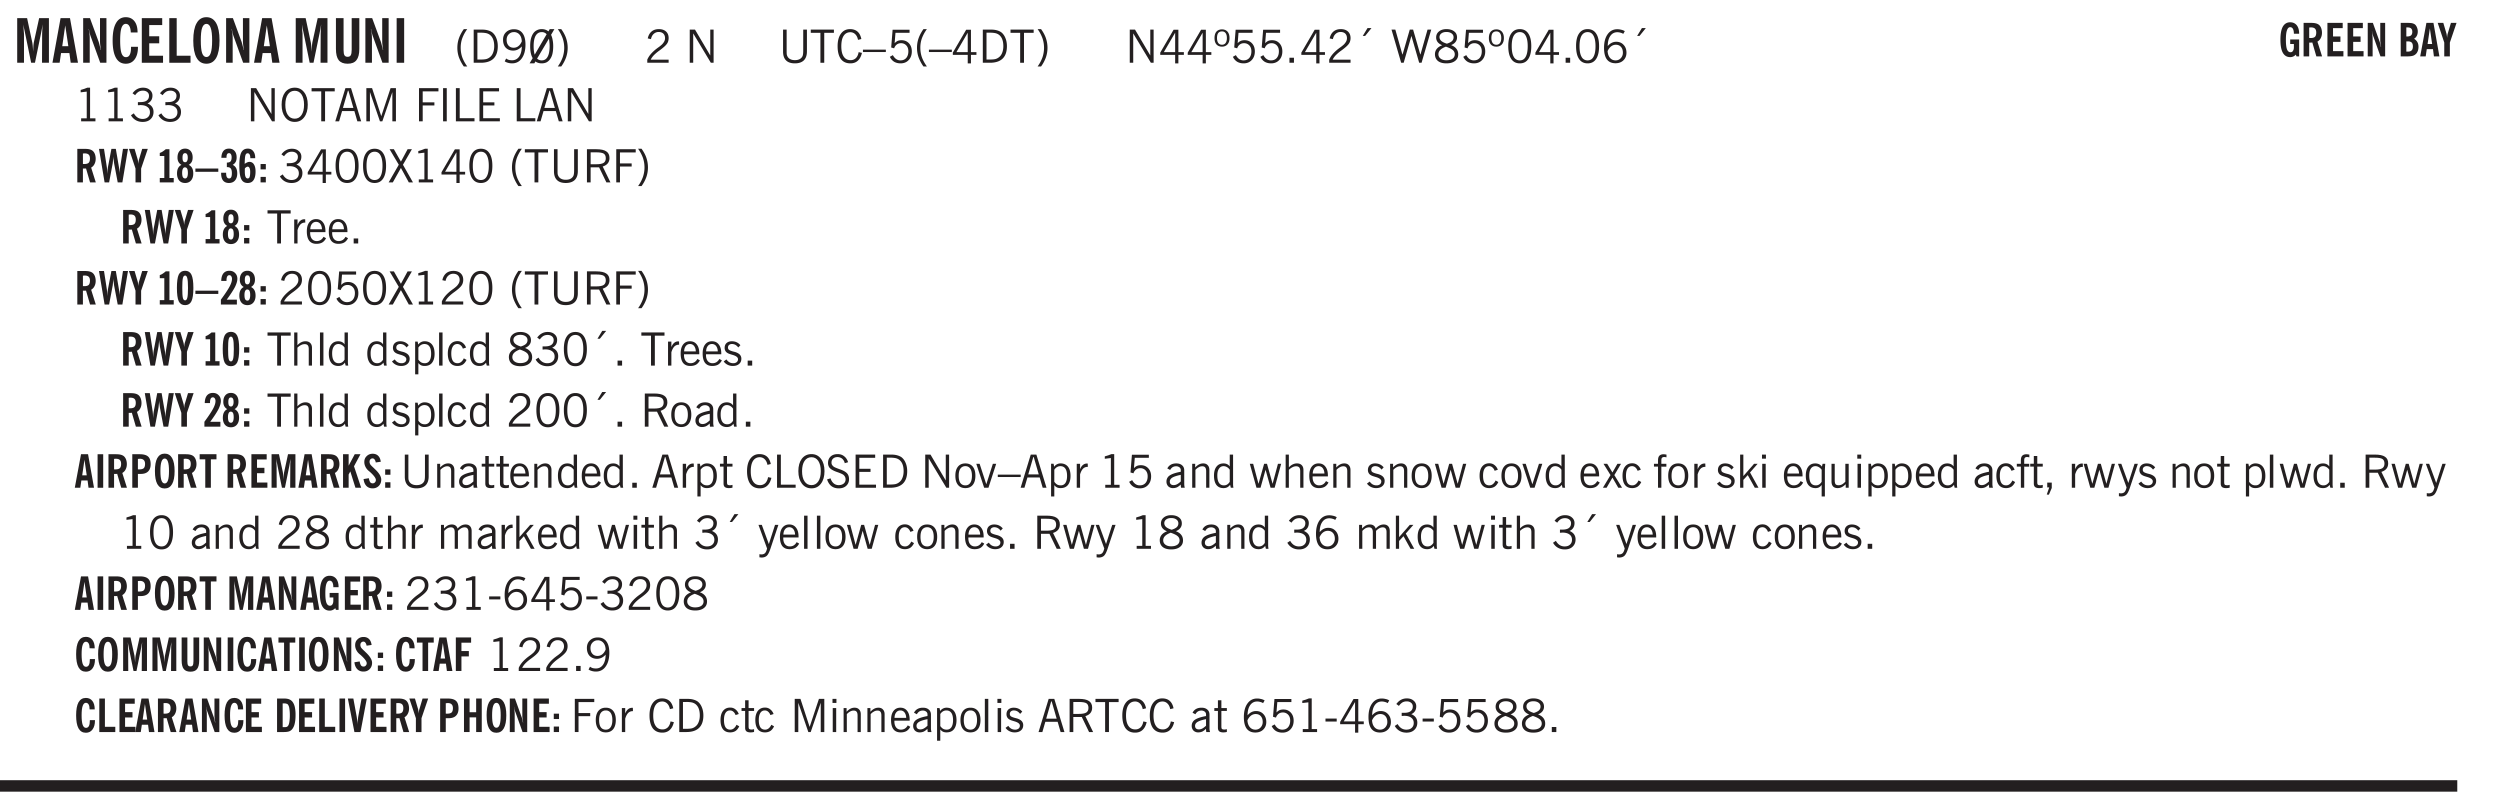 <svg xmlns="http://www.w3.org/2000/svg" xmlns:xlink="http://www.w3.org/1999/xlink" width="327.4pt" height="139.6" viewBox="0 0 327.4 104.7"><defs><symbol overflow="visible" id="ap"><path style="stroke:none" d="M2.125-.828v-.86c-.523.106-.89.227-1.11.36-.218.137-.327.308-.327.516 0 .148.039.261.125.343.093.086.222.125.39.125a.994.994 0 0 0 .422-.11c.156-.081.32-.206.5-.374Zm-.016.406a1.71 1.71 0 0 1-.468.36 1.36 1.36 0 0 1-.532.109.874.874 0 0 1-.625-.234.874.874 0 0 1-.234-.625.93.93 0 0 1 .422-.797c.289-.196.773-.36 1.453-.485v-.234a.436.436 0 0 0-.172-.344.698.698 0 0 0-.453-.14.85.85 0 0 0-.453.124.976.976 0 0 0-.313.36L.36-2.531c.114-.219.266-.38.454-.485.195-.113.437-.171.718-.171.332 0 .586.085.766.25.187.156.281.382.281.671v1.75c0 .086.004.168.016.25.008.075.023.149.047.22V0h-.485Zm0 0"/></symbol><symbol overflow="visible" id="b"><path style="stroke:none" d="M.5 0v-5.844h1.297l.656 3.078c.031.125.055.297.078.516.02.219.04.484.063.797.008-.29.02-.55.031-.781.02-.227.047-.41.078-.547l.672-3.063h1.281V0H3.75l.016-3.781a37.874 37.874 0 0 1 .063-1.25c-.024.136-.048.297-.079.484-.031.18-.078.422-.14.734L2.827 0h-.5l-.781-3.813c-.063-.312-.117-.554-.156-.734-.032-.187-.059-.348-.079-.484l.047.875c.02.21.032.336.032.375V0Zm0 0"/></symbol><symbol overflow="visible" id="d"><path style="stroke:none" d="M.5 0v-5.844h.89l1.141 3.11c.04.136.082.293.125.468.051.18.098.375.14.594h.032a9.442 9.442 0 0 1-.094-.672 4.31 4.31 0 0 1-.03-.515v-2.985h.843V0h-.813L1.516-3.375a3.89 3.89 0 0 1-.157-.5 7.997 7.997 0 0 1-.109-.531h-.031a5.475 5.475 0 0 1 .14 1.328V0Zm0 0"/></symbol><symbol overflow="visible" id="e"><path style="stroke:none" d="M2.656-3.969c-.011-.363-.074-.64-.187-.828-.106-.195-.262-.297-.469-.297-.25 0-.438.18-.563.532-.117.343-.171.89-.171 1.64 0 .75.054 1.305.171 1.656.125.356.317.532.579.532a.522.522 0 0 0 .5-.313c.113-.207.171-.523.171-.953v-.094h.907v.078c0 .668-.149 1.196-.438 1.579-.281.374-.668.562-1.156.562-.563 0-.992-.254-1.281-.766C.426-1.16.28-1.92.28-2.92c0-1 .145-1.755.438-2.267.289-.519.719-.78 1.281-.78.488 0 .867.179 1.14.53.27.344.407.836.407 1.47Zm0 0"/></symbol><symbol overflow="visible" id="f"><path style="stroke:none" d="M.5 0v-5.844h2.672v.907H1.469v1.468H2.78v.922H1.47v1.625H3.28V0Zm0 0"/></symbol><symbol overflow="visible" id="g"><path style="stroke:none" d="M.5 0v-5.844h.969v4.922H3.28V0Zm0 0"/></symbol><symbol overflow="visible" id="h"><path style="stroke:none" d="M1.266-2.922c0 .75.054 1.305.171 1.656.125.344.313.516.563.516.258 0 .445-.172.563-.516.124-.351.187-.906.187-1.656 0-.75-.063-1.297-.188-1.64-.117-.352-.304-.532-.562-.532-.25 0-.438.18-.563.532-.117.343-.171.89-.171 1.64Zm-.985 0c0-1 .145-1.754.438-2.265.289-.52.719-.782 1.281-.782.563 0 .988.262 1.281.782.29.511.438 1.265.438 2.265 0 1-.149 1.762-.438 2.281-.293.512-.719.766-1.281.766-.563 0-.992-.254-1.281-.766C.426-1.16.28-1.92.28-2.92Zm0 0"/></symbol><symbol overflow="visible" id="j"><path style="stroke:none" d="M3.547-1.828c0 .68-.125 1.172-.375 1.484-.242.313-.625.469-1.156.469-.532 0-.922-.156-1.172-.469-.242-.312-.36-.804-.36-1.484v-4.016h1v4.188c0 .324.04.554.125.687.082.125.22.188.407.188.195 0 .332-.067.406-.203.082-.133.125-.375.125-.72v-4.14h1Zm0 0"/></symbol><symbol overflow="visible" id="k"><path style="stroke:none" d="M.516 0v-5.844H1.5V0Zm0 0"/></symbol><symbol overflow="visible" id="l"><path style="stroke:none" d="M1.203.484a5.307 5.307 0 0 1-.64-1.203 3.795 3.795 0 0 1-.204-1.25c0-.426.067-.836.204-1.234.144-.406.359-.805.64-1.203h.453A5.034 5.034 0 0 0 1-3.203 3.67 3.67 0 0 0 .797-1.97c0 .438.066.856.203 1.25.145.399.363.797.656 1.203Zm0 0"/></symbol><symbol overflow="visible" id="m"><path style="stroke:none" d="M1.5-3.938h-.438v3.516h.375c.333 0 .594-.02.782-.062.187-.051.347-.133.484-.25.176-.133.313-.32.406-.563.102-.25.157-.539.157-.875 0-.344-.047-.64-.141-.89a1.332 1.332 0 0 0-.422-.594 1.294 1.294 0 0 0-.469-.219 3.423 3.423 0 0 0-.734-.063ZM.578 0v-4.344H1.61c.332 0 .602.032.813.094.207.055.394.137.562.25.239.188.422.438.547.75.133.313.203.672.203 1.078 0 .719-.187 1.262-.562 1.625C2.797-.18 2.238 0 1.5 0Zm0 0"/></symbol><symbol overflow="visible" id="n"><path style="stroke:none" d="M2.797-2.797c-.012-.375-.11-.672-.297-.89a.923.923 0 0 0-.734-.329c-.274 0-.5.102-.688.297-.18.188-.266.43-.266.719 0 .313.083.563.25.75.165.188.391.281.672.281.227 0 .43-.066.61-.203.187-.144.336-.351.453-.625Zm0 .656c-.156.18-.328.313-.516.407-.187.093-.39.14-.61.14-.398 0-.718-.125-.968-.375-.242-.258-.36-.61-.36-1.047 0-.406.13-.734.391-.984.27-.258.614-.39 1.032-.39.5 0 .875.171 1.125.515.257.336.39.836.39 1.5 0 .75-.164 1.352-.484 1.797-.313.437-.735.656-1.266.656C1.332.078 1.148.051.984 0a1.29 1.29 0 0 1-.421-.188L.75-.561c.113.085.234.148.36.187.132.031.273.047.421.047.383 0 .692-.16.922-.484.227-.333.344-.774.344-1.329Zm0 0"/></symbol><symbol overflow="visible" id="o"><path style="stroke:none" d="M2.844-1.25v-.922Zm.625-3.156-.438.75c.094.187.16.406.203.656.051.242.079.516.079.828 0 .367-.032.688-.094.969a1.93 1.93 0 0 1-.297.703 1.319 1.319 0 0 1-.469.438c-.187.093-.402.14-.64.14-.325 0-.602-.082-.829-.25l-.14.25H.219l.406-.687C.406-.973.297-1.492.297-2.172c0-.363.031-.68.094-.953.07-.281.171-.516.296-.703a1.21 1.21 0 0 1 .47-.422c.187-.102.405-.156.655-.156.344 0 .633.101.875.297l.172-.297ZM.75-2.172c0 .45.047.82.14 1.11l1.563-2.672a.824.824 0 0 0-.64-.282c-.344 0-.61.157-.797.47-.18.312-.266.773-.266 1.374Zm2.094 0c0-.195-.012-.375-.031-.531a3.02 3.02 0 0 0-.063-.453L1.203-.546a.85.85 0 0 0 .61.234c.343 0 .597-.157.765-.47.176-.312.266-.773.266-1.39Zm0 0"/></symbol><symbol overflow="visible" id="p"><path style="stroke:none" d="M.313.484a4.75 4.75 0 0 0 .64-1.203 3.9 3.9 0 0 0 0-2.484 4.817 4.817 0 0 0-.64-1.203h.453c.289.398.504.797.64 1.203a3.9 3.9 0 0 1 0 2.484A4.75 4.75 0 0 1 .766.484Zm0 0"/></symbol><symbol overflow="visible" id="q"><path style="stroke:none" d="M.297 0v-.406c.094-.219.219-.426.375-.625.156-.196.348-.395.578-.594.102-.094.27-.223.5-.39a4.37 4.37 0 0 0 .484-.391 1.86 1.86 0 0 0 .297-.406.95.95 0 0 0 .094-.407c0-.25-.074-.445-.219-.594-.148-.144-.351-.218-.61-.218a.928.928 0 0 0-.655.25c-.18.156-.297.386-.36.687L.36-3.188c.082-.394.25-.695.5-.906.25-.207.567-.312.954-.312.394 0 .707.105.937.312.227.211.344.496.344.86 0 .156-.024.296-.063.421-.031.118-.09.231-.172.344-.148.211-.453.485-.921.828a6.86 6.86 0 0 0-.235.172 5.132 5.132 0 0 0-.61.547C.939-.742.82-.57.75-.406h2.344V0Zm0 0"/></symbol><symbol overflow="visible" id="s"><path style="stroke:none" d="M.578 0v-4.344h.688l2 3.39v-3.39h.437V0h-.36L1.032-3.844V0Zm0 0"/></symbol><symbol overflow="visible" id="t"><path style="stroke:none" d="M.578-4.344h.469v2.797c0 .2.004.352.016.453.019.094.05.184.093.266a.816.816 0 0 0 .375.36c.164.085.364.124.594.124.238 0 .441-.039.61-.125a.856.856 0 0 0 .374-.36.875.875 0 0 0 .079-.28c.019-.102.03-.274.03-.516v-2.719h.485v2.875c0 .5-.137.887-.406 1.157-.274.261-.664.39-1.172.39-.512 0-.898-.129-1.156-.39C.707-.57.579-.958.579-1.47Zm0 0"/></symbol><symbol overflow="visible" id="u"><path style="stroke:none" d="M1.39 0v-3.922H.126v-.422h3.031v.422H1.891V0Zm0 0"/></symbol><symbol overflow="visible" id="v"><path style="stroke:none" d="M3.469-1.297c-.106.461-.29.805-.547 1.031-.25.23-.574.344-.969.344C1.41.078.993-.113.703-.5.422-.895.281-1.453.281-2.172c0-.695.145-1.242.438-1.64.289-.395.687-.594 1.187-.594.407 0 .735.11.985.328.25.219.414.543.5.969L2.953-3c-.062-.32-.183-.566-.36-.734A.882.882 0 0 0 1.954-4c-.387 0-.683.164-.89.484-.2.313-.297.766-.297 1.36 0 .586.101 1.031.312 1.344.207.312.504.468.89.468a.973.973 0 0 0 .704-.265c.187-.188.305-.446.36-.782Zm0 0"/></symbol><symbol overflow="visible" id="w"><path style="stroke:none" d="M0-1.406v-.313h3v.313Zm0 0"/></symbol><symbol overflow="visible" id="x"><path style="stroke:none" d="M.406-.781.796-1c.126.23.27.402.438.516a.94.94 0 0 0 .563.171c.312 0 .562-.101.75-.312.187-.219.281-.508.281-.875 0-.32-.09-.578-.265-.766a.914.914 0 0 0-.704-.296c-.21 0-.39.058-.546.171a.978.978 0 0 0-.344.5L.579-2l.187-2.328h2.218v.406H1.141l-.11 1.36a1.28 1.28 0 0 1 .39-.297c.145-.063.317-.094.516-.094.395 0 .72.137.97.406.25.274.374.625.374 1.063 0 .46-.136.836-.406 1.125-.273.293-.625.437-1.063.437-.335 0-.62-.074-.859-.219a1.48 1.48 0 0 1-.547-.64Zm0 0"/></symbol><symbol overflow="visible" id="y"><path style="stroke:none" d="M1.203.484a5.307 5.307 0 0 1-.64-1.203 3.795 3.795 0 0 1-.204-1.25c0-.426.067-.836.204-1.234.144-.406.359-.805.64-1.203h.453A5.034 5.034 0 0 0 1-3.203 3.67 3.67 0 0 0 .797-1.97c0 .438.066.856.203 1.25.145.399.363.797.656 1.203Zm0 0"/></symbol><symbol overflow="visible" id="z"><path style="stroke:none" d="M2.625-4.328v2.937h.719v.36h-.719v1.11h-.422v-1.11H.25v-.297l1.75-3Zm-.422 2.937v-2.546L.72-1.392Zm0 0"/></symbol><symbol overflow="visible" id="A"><path style="stroke:none" d="M1.5-3.938h-.438v3.516h.375c.333 0 .594-.02.782-.062.187-.051.347-.133.484-.25.176-.133.313-.32.406-.563.102-.25.157-.539.157-.875 0-.344-.047-.64-.141-.89a1.332 1.332 0 0 0-.422-.594 1.294 1.294 0 0 0-.469-.219 3.423 3.423 0 0 0-.734-.063ZM.578 0v-4.344H1.61c.332 0 .602.032.813.094.207.055.394.137.562.25.239.188.422.438.547.75.133.313.203.672.203 1.078 0 .719-.187 1.262-.562 1.625C2.797-.18 2.238 0 1.5 0Zm0 0"/></symbol><symbol overflow="visible" id="B"><path style="stroke:none" d="M.313.484a4.75 4.75 0 0 0 .64-1.203 3.9 3.9 0 0 0 0-2.484 4.817 4.817 0 0 0-.64-1.203h.453c.289.398.504.797.64 1.203a3.9 3.9 0 0 1 0 2.484A4.75 4.75 0 0 1 .766.484Zm0 0"/></symbol><symbol overflow="visible" id="C"><path style="stroke:none" d="M.484-3.234c0 .28.055.5.172.656.114.148.274.219.485.219.195 0 .351-.07.468-.22.114-.155.172-.374.172-.655 0-.29-.058-.508-.172-.657-.105-.144-.261-.218-.468-.218-.22 0-.387.074-.5.218-.106.149-.157.368-.157.657Zm-.328 0c0-.364.082-.645.25-.844.176-.195.422-.297.735-.297.3 0 .539.102.718.297.176.2.266.48.266.844 0 .355-.09.632-.266.828-.18.199-.418.297-.718.297-.313 0-.559-.098-.735-.297-.168-.196-.25-.473-.25-.828Zm0 0"/></symbol><symbol overflow="visible" id="D"><path style="stroke:none" d="M.61 0v-.656h.593V0Zm0 0"/></symbol><symbol overflow="visible" id="E"><path style="stroke:none" d="m1.094-3.516.625-1.03h.515l-.828 1.03Zm0 0"/></symbol><symbol overflow="visible" id="F"><path style="stroke:none" d="M1.39 0 .126-4.344h.5l.922 3.25h.031l.938-3.25h.437l.938 3.25h.03l.923-3.25h.484L4.062 0H3.75L2.734-3.516 1.72 0Zm0 0"/></symbol><symbol overflow="visible" id="G"><path style="stroke:none" d="M1.734-2.11c-.343.126-.593.274-.75.438a.767.767 0 0 0-.234.563c0 .23.094.418.281.562.196.149.446.219.75.219.344 0 .614-.067.813-.203a.686.686 0 0 0 .297-.578.707.707 0 0 0-.266-.563c-.168-.144-.465-.289-.89-.437Zm.125-.39c.32-.102.547-.219.672-.344a.653.653 0 0 0 .203-.5.588.588 0 0 0-.265-.5c-.168-.125-.39-.187-.672-.187-.274 0-.492.062-.656.187a.58.58 0 0 0-.25.485c0 .187.078.355.234.5.156.136.398.257.734.359Zm-.609.203c-.262-.101-.46-.238-.594-.406a.963.963 0 0 1-.203-.61c0-.32.117-.582.36-.78.25-.208.578-.313.984-.313.426 0 .766.101 1.016.297.25.187.374.449.374.78a.94.94 0 0 1-.203.61c-.125.168-.32.305-.578.406.32.126.555.29.703.485.157.2.235.445.235.734 0 .367-.14.653-.422.86-.274.21-.649.312-1.125.312-.469 0-.84-.101-1.11-.312-.261-.22-.39-.516-.39-.891 0-.258.078-.488.234-.688.164-.207.406-.367.719-.484Zm0 0"/></symbol><symbol overflow="visible" id="H"><path style="stroke:none" d="M.75-2.172c0 .617.086 1.078.266 1.39a.858.858 0 0 0 .796.47c.344 0 .598-.157.766-.47.176-.312.266-.773.266-1.39 0-.601-.09-1.062-.266-1.375-.168-.312-.422-.469-.765-.469-.344 0-.61.157-.797.47-.18.312-.266.773-.266 1.374Zm-.453 0c0-.726.129-1.281.39-1.656.258-.383.633-.578 1.125-.578.489 0 .86.195 1.11.578.258.375.39.93.39 1.656 0 .73-.132 1.29-.39 1.672-.25.387-.621.578-1.11.578C1.32.078.946-.113.688-.5c-.261-.383-.39-.941-.39-1.672Zm0 0"/></symbol><symbol overflow="visible" id="I"><path style="stroke:none" d="M.828-1.531c.02.375.125.672.313.89.187.22.43.329.734.329a.89.89 0 0 0 .672-.282 1.02 1.02 0 0 0 .281-.734c0-.313-.086-.563-.25-.75-.168-.188-.39-.281-.672-.281a.999.999 0 0 0-.625.218c-.18.137-.328.34-.453.61Zm.016-.657c.156-.187.328-.328.515-.421.188-.094.383-.141.594-.141.406 0 .727.137.969.406.25.262.375.606.375 1.031 0 .407-.137.743-.406 1-.262.25-.606.376-1.032.376-.492 0-.867-.165-1.125-.5C.484-.781.36-1.285.36-1.954c0-.75.157-1.344.47-1.781.312-.438.734-.657 1.265-.657.176 0 .344.024.5.063.164.031.328.094.484.187l-.203.36a1.104 1.104 0 0 0-.36-.156A1.408 1.408 0 0 0 2.095-4c-.387 0-.696.168-.922.5-.219.324-.328.762-.328 1.313Zm0 0"/></symbol><symbol overflow="visible" id="J"><path style="stroke:none" d="M2.047-4.406v4.015h.703V0H.875v-.39h.734v-3.5l-.796.093v-.312c.164-.04.32-.086.468-.141.157-.05.29-.102.407-.156Zm0 0"/></symbol><symbol overflow="visible" id="K"><path style="stroke:none" d="m.203-.797.375-.25c.133.242.297.422.485.547.195.125.414.188.656.188.3 0 .535-.079.703-.235.176-.156.265-.367.265-.64 0-.301-.109-.532-.328-.688-.21-.164-.515-.25-.921-.25-.063 0-.122.008-.172.016h-.157v-.407h.313c.375 0 .656-.066.844-.203.195-.144.296-.351.296-.625a.59.59 0 0 0-.218-.484c-.149-.125-.34-.188-.578-.188-.211 0-.399.047-.563.141a1.555 1.555 0 0 0-.453.453l-.344-.25c.188-.25.39-.43.61-.547.226-.125.484-.187.765-.187.375 0 .672.101.89.297a.927.927 0 0 1 .345.75c0 .242-.059.449-.172.625a1.023 1.023 0 0 1-.485.39c.258.106.457.25.594.438.133.187.203.414.203.672 0 .398-.133.714-.39.953-.25.242-.594.36-1.032.36-.336 0-.632-.075-.89-.22a1.646 1.646 0 0 1-.64-.656Zm0 0"/></symbol><symbol overflow="visible" id="L"><path style="stroke:none" d="M.766-2.172c0 .574.109 1.024.328 1.344.218.324.52.484.906.484.375 0 .672-.16.89-.484.22-.32.329-.77.329-1.344 0-.57-.11-1.02-.328-1.344C2.67-3.836 2.375-4 2-4c-.387 0-.688.164-.906.484-.219.325-.328.774-.328 1.344Zm-.485 0c0-.676.149-1.219.453-1.625.313-.406.735-.61 1.266-.61.52 0 .93.204 1.234.61.313.399.47.938.47 1.625 0 .688-.157 1.235-.47 1.64-.304.407-.714.61-1.234.61-.523 0-.938-.203-1.25-.61-.313-.405-.469-.952-.469-1.64Zm0 0"/></symbol><symbol overflow="visible" id="M"><path style="stroke:none" d="M1.11-1.75h1.374l-.656-2.266h-.062ZM.11 0l1.327-4.344h.735L3.5 0H3l-.39-1.344H1L.61 0Zm0 0"/></symbol><symbol overflow="visible" id="N"><path style="stroke:none" d="M.578 0v-4.344h.75L2.531-.672 3.75-4.344h.703V0h-.469v-3.828L2.672 0h-.313L1.047-3.828V0Zm0 0"/></symbol><symbol overflow="visible" id="O"><path style="stroke:none" d="M.578 0v-4.344h2.547v.422H1.062v1.438h1.532v.406H1.063V0Zm0 0"/></symbol><symbol overflow="visible" id="P"><path style="stroke:none" d="M.61 0v-4.344h.484V0Zm0 0"/></symbol><symbol overflow="visible" id="Q"><path style="stroke:none" d="M.61 0v-4.344h.5v3.938h1.937V0Zm0 0"/></symbol><symbol overflow="visible" id="R"><path style="stroke:none" d="M.578 0v-4.344h2.563v.422H1.062v1.438h1.47v.406h-1.47v1.672H3.25V0Zm0 0"/></symbol><symbol overflow="visible" id="ac"><path style="stroke:none" d="m.047 0 1.328-2.313-1.203-2.03h.562l.922 1.624.875-1.625h.563L1.922-2.312 3.234 0h-.546L1.655-1.89.594 0Zm0 0"/></symbol><symbol overflow="visible" id="ad"><path style="stroke:none" d="M1.797-3.938h-.734v1.563h.718c.446 0 .77-.055.969-.172.195-.125.297-.328.297-.61 0-.288-.09-.491-.266-.609-.18-.113-.508-.171-.984-.171ZM.578 0v-4.344h1.219c.601 0 1.039.094 1.312.282.282.18.422.468.422.875 0 .28-.078.515-.234.703-.149.18-.367.312-.656.406L3.656 0h-.531l-.953-1.969h-1.11V0Zm0 0"/></symbol><symbol overflow="visible" id="ae"><path style="stroke:none" d="M.5 0v-3.14h.438v.718c.101-.258.226-.445.375-.562a.781.781 0 0 1 .53-.188h.095l.015.438h-.062a.8.8 0 0 0-.579.25c-.156.168-.28.414-.375.734V0Zm0 0"/></symbol><symbol overflow="visible" id="af"><path style="stroke:none" d="M.688-1.86h1.53c-.011-.288-.085-.523-.218-.702a.661.661 0 0 0-.547-.266c-.23 0-.414.09-.547.265-.136.168-.21.403-.219.704Zm1.734.985.328.188c-.125.25-.293.437-.5.562-.21.117-.465.172-.766.172-.406 0-.718-.133-.937-.406C.336-.641.234-1.047.234-1.58c0-.5.102-.89.313-1.171.219-.29.52-.438.906-.438.383 0 .68.141.89.422.22.274.329.657.329 1.157v.125h-2v.109c0 .324.078.586.234.781a.77.77 0 0 0 .625.281.945.945 0 0 0 .516-.14c.156-.102.281-.242.375-.422Zm0 0"/></symbol><symbol overflow="visible" id="ai"><path style="stroke:none" d="M.5 0v-4.344h.422v1.672c.176-.187.348-.316.515-.39a1.21 1.21 0 0 1 .547-.126c.27 0 .477.079.625.235.145.148.22.355.22.625V0h-.423v-2.156c0-.239-.043-.406-.125-.5-.086-.102-.219-.156-.406-.156-.168 0-.328.042-.484.124a1.708 1.708 0 0 0-.47.344V0Zm0 0"/></symbol><symbol overflow="visible" id="aj"><path style="stroke:none" d="M.516 0v-4.344h.453V0Zm0 0"/></symbol><symbol overflow="visible" id="ak"><path style="stroke:none" d="M2.297-2.36a1.066 1.066 0 0 0-.36-.343.87.87 0 0 0-.453-.125c-.25 0-.449.11-.593.328-.149.21-.22.508-.22.89 0 .43.071.75.22.97.144.218.359.328.64.328a.81.81 0 0 0 .422-.11 1.05 1.05 0 0 0 .344-.36Zm.437-1.984v3.969c.008.137.024.262.047.375h-.344l-.093-.39a1.106 1.106 0 0 1-.39.343 1.152 1.152 0 0 1-.485.094c-.399 0-.703-.14-.922-.422-.211-.29-.313-.691-.313-1.203 0-.52.11-.914.329-1.188.218-.28.523-.421.921-.421.188 0 .348.039.485.109a.796.796 0 0 1 .328.297v-1.563Zm0 0"/></symbol><symbol overflow="visible" id="al"><path style="stroke:none" d="m.11-.547.359-.265c.113.167.242.292.39.375.157.085.32.124.5.124a.698.698 0 0 0 .454-.14.479.479 0 0 0 .171-.39c0-.239-.242-.427-.718-.563-.106-.032-.188-.055-.25-.078-.262-.07-.461-.176-.594-.313a.782.782 0 0 1-.188-.531c0-.258.082-.469.25-.625.176-.156.407-.235.688-.235.238 0 .445.043.625.126.187.085.351.214.5.39l-.281.297a1.223 1.223 0 0 0-.375-.344.943.943 0 0 0-.438-.11.572.572 0 0 0-.39.126.426.426 0 0 0-.141.328c0 .063.008.125.031.188.031.054.07.101.125.14.094.063.27.133.531.203.133.032.235.059.297.078.27.094.461.211.578.344a.754.754 0 0 1 .188.531c0 .293-.106.524-.313.688-.199.168-.468.25-.812.25-.242 0-.465-.05-.672-.156a1.335 1.335 0 0 1-.516-.438Zm0 0"/></symbol><symbol overflow="visible" id="am"><path style="stroke:none" d="M.922-.781c.125.168.25.289.375.36.133.073.289.108.469.108.257 0 .46-.101.609-.312.145-.219.219-.523.219-.922 0-.426-.074-.742-.219-.953-.148-.219-.367-.328-.656-.328a.85.85 0 0 0-.453.125c-.137.086-.25.2-.344.344ZM.5 1.14v-4.282h.328l.078.391a.975.975 0 0 1 .375-.328.96.96 0 0 1 .453-.11c.414 0 .739.141.97.422.226.282.343.688.343 1.22 0 .51-.117.905-.344 1.187-.219.273-.543.406-.969.406-.18 0-.336-.031-.468-.094a.973.973 0 0 1-.344-.297v1.485Zm0 0"/></symbol><symbol overflow="visible" id="an"><path style="stroke:none" d="M2.672-.75c-.125.273-.29.477-.485.61-.199.124-.433.187-.703.187-.406 0-.718-.133-.937-.406C.328-.641.219-1.047.219-1.58c0-.507.11-.905.328-1.187.226-.289.539-.437.937-.437.27 0 .5.078.688.234.195.149.344.352.437.61l-.421.14a.946.946 0 0 0-.282-.437.638.638 0 0 0-.437-.172c-.262 0-.461.11-.594.328-.137.219-.203.527-.203.922 0 .418.066.734.203.953.133.21.344.313.625.313.164 0 .316-.051.453-.157a1.24 1.24 0 0 0 .36-.484Zm0 0"/></symbol><symbol overflow="visible" id="ao"><path style="stroke:none" d="M.64-1.578c0 .418.07.734.22.953.156.21.374.313.656.313.27 0 .476-.102.625-.313.156-.219.234-.531.234-.938 0-.414-.074-.726-.219-.937a.724.724 0 0 0-.64-.328.76.76 0 0 0-.657.328c-.148.21-.218.516-.218.922Zm-.437 0c0-.508.113-.906.344-1.188.226-.28.55-.421.969-.421.414 0 .738.14.968.421.227.282.344.68.344 1.188 0 .523-.117.922-.344 1.203-.23.281-.554.422-.968.422-.418 0-.743-.14-.97-.422-.23-.281-.343-.68-.343-1.203Zm0 0"/></symbol><symbol overflow="visible" id="c"><path style="stroke:none" d="M1.36-2.172h.796L1.75-4.89ZM.077 0l1.063-5.844h1.234L3.422 0h-.953l-.172-1.266H1.203L1.016 0Zm0 0"/></symbol><symbol overflow="visible" id="az"><path style="stroke:none" d="M.5 0v-3.14h.39v.484c.176-.188.348-.32.516-.406.164-.083.344-.126.532-.126.257 0 .457.079.593.235.145.148.219.355.219.625V0h-.422v-2.156c0-.239-.043-.406-.125-.5-.074-.102-.203-.156-.39-.156a.911.911 0 0 0-.454.124 1.548 1.548 0 0 0-.437.344V0Zm0 0"/></symbol><symbol overflow="visible" id="aA"><path style="stroke:none" d="M1.734-.375v.36a1.42 1.42 0 0 1-.218.046 2.314 2.314 0 0 1-.25.016c-.23 0-.407-.047-.532-.14C.617-.196.563-.353.563-.564v-2.203h-.47v-.375h.47v-1.015h.453v1.015h.718v.375h-.718V-.75c0 .18.023.293.078.344.062.054.172.078.328.078.082 0 .18-.016.297-.047Zm0 0"/></symbol><symbol overflow="visible" id="aB"><path style="stroke:none" d="m.203-1.094.453-.14c.082.273.219.492.406.656a.994.994 0 0 0 .657.234c.27 0 .488-.066.656-.203a.67.67 0 0 0 .25-.547.72.72 0 0 0-.078-.343.84.84 0 0 0-.219-.266c-.137-.094-.383-.203-.734-.328a7.453 7.453 0 0 1-.266-.094c-.367-.145-.625-.3-.781-.469a.98.98 0 0 1-.219-.656c0-.352.113-.633.344-.844.226-.207.535-.312.922-.312.332 0 .613.093.843.281.239.18.41.438.516.781l-.437.125a1.08 1.08 0 0 0-.344-.594.976.976 0 0 0-.625-.203c-.23 0-.418.07-.563.204-.136.124-.203.296-.203.515 0 .106.02.2.063.281.05.086.125.168.219.25.101.075.328.172.671.297.114.043.204.074.266.094.406.156.688.328.844.516.156.187.234.433.234.734 0 .355-.125.648-.375.875-.242.219-.562.328-.969.328-.386 0-.71-.098-.968-.297-.25-.195-.438-.488-.563-.875Zm0 0"/></symbol><symbol overflow="visible" id="aC"><path style="stroke:none" d="M1.094 0 .062-3.14H.5l.875 2.687.86-2.688h.437L1.656 0Zm0 0"/></symbol><symbol overflow="visible" id="aD"><path style="stroke:none" d="M1 0 .125-3.14h.438l.703 2.624L2-3.14h.375l.734 2.625.704-2.625h.421L3.375 0h-.531l-.656-2.36L1.53 0Zm0 0"/></symbol><symbol overflow="visible" id="aE"><path style="stroke:none" d="m.047 0 1-1.656-.922-1.485h.484L1.297-2l.656-1.14h.469l-.875 1.484L2.563 0h-.5l-.766-1.328L.53 0Zm0 0"/></symbol><symbol overflow="visible" id="aF"><path style="stroke:none" d="M.547 0v-2.766H.016v-.375h.53v-.437c0-.281.056-.485.173-.61.125-.132.312-.203.562-.203.051 0 .11.008.172.016.063 0 .129.012.203.031v.36c-.054-.008-.11-.02-.172-.032-.054-.007-.101-.015-.14-.015-.125 0-.219.039-.282.11-.054.062-.078.163-.078.296v.484h.657v.375H.984V0Zm0 0"/></symbol><symbol overflow="visible" id="aG"><path style="stroke:none" d="M.5 0v-4.344h.422v2.813l1.406-1.61h.469L1.797-2l1.11 2h-.485L1.5-1.656l-.578.625V0Zm0 0"/></symbol><symbol overflow="visible" id="aH"><path style="stroke:none" d="M.484-3.813v-.53H1v.53ZM.516 0v-3.14h.453V0Zm0 0"/></symbol><symbol overflow="visible" id="aI"><path style="stroke:none" d="M2.297-2.36a1.223 1.223 0 0 0-.375-.343.835.835 0 0 0-.438-.125.69.69 0 0 0-.609.328c-.137.21-.203.508-.203.89 0 .43.066.75.203.97.145.218.363.328.656.328a.81.81 0 0 0 .422-.11 1.05 1.05 0 0 0 .344-.36Zm.469-.78a22.89 22.89 0 0 0-.032.5 6.766 6.766 0 0 0-.015.5v3.28h-.422V-.374a1.049 1.049 0 0 1-.36.328.974.974 0 0 1-.437.094c-.406 0-.727-.14-.953-.422-.219-.281-.328-.68-.328-1.203 0-.508.11-.906.328-1.188.219-.28.52-.421.906-.421.195 0 .367.039.516.109a.99.99 0 0 1 .36.312l.093-.375Zm0 0"/></symbol><symbol overflow="visible" id="aJ"><path style="stroke:none" d="M2.719-3.14V0h-.39v-.469c-.18.18-.352.309-.517.39a1.193 1.193 0 0 1-.53.126c-.262 0-.466-.07-.61-.219C.535-.328.469-.539.469-.812v-2.329H.89v2.157c0 .242.035.414.109.515.082.094.21.14.39.14a.993.993 0 0 0 .454-.108 1.95 1.95 0 0 0 .437-.36V-3.14Zm0 0"/></symbol><symbol overflow="visible" id="aK"><path style="stroke:none" d="m.578.89.328-.937H.641v-.625h.593v.703L.86.906Zm0 0"/></symbol><symbol overflow="visible" id="aL"><path style="stroke:none" d="M1.188-.047.063-3.14H.5l.922 2.516.812-2.516h.438L1.609.047c-.148.437-.304.726-.468.875-.168.144-.391.219-.672.219-.055 0-.106-.008-.156-.016a.644.644 0 0 1-.126-.016V.703C.228.711.27.72.314.72c.039.008.082.015.124.015.208 0 .368-.058.485-.171.113-.118.203-.32.265-.61Zm0 0"/></symbol><symbol overflow="visible" id="aM"><path style="stroke:none" d="M.484 0v-3.14h.391v.484c.176-.188.344-.32.5-.406.164-.083.344-.126.531-.126.196 0 .36.047.485.141.125.086.21.215.265.39.176-.187.348-.32.516-.405.164-.083.344-.126.531-.126.258 0 .457.079.594.235.133.148.203.355.203.625V0h-.422v-2.188c0-.218-.043-.374-.125-.468-.074-.102-.2-.156-.375-.156a.911.911 0 0 0-.453.124 1.683 1.683 0 0 0-.422.344V0h-.422v-2.172c0-.226-.043-.39-.125-.484-.074-.102-.199-.156-.375-.156a.993.993 0 0 0-.437.109 1.868 1.868 0 0 0-.438.36V0Zm0 0"/></symbol><symbol overflow="visible" id="aP"><path style="stroke:none" d="M.25-1.375v-.39h1.469v.39Zm0 0"/></symbol><symbol overflow="visible" id="aT"><path style="stroke:none" d="M2.797-2.797c-.012-.375-.11-.672-.297-.89a.923.923 0 0 0-.734-.329c-.274 0-.5.102-.688.297-.18.188-.266.43-.266.719 0 .313.083.563.25.75.165.188.391.281.672.281.227 0 .43-.066.61-.203.187-.144.336-.351.453-.625Zm0 .656c-.156.18-.328.313-.516.407-.187.093-.39.14-.61.14-.398 0-.718-.125-.968-.375-.242-.258-.36-.61-.36-1.047 0-.406.13-.734.391-.984.27-.258.614-.39 1.032-.39.5 0 .875.171 1.125.515.257.336.39.836.39 1.5 0 .75-.164 1.352-.484 1.797-.313.437-.735.656-1.266.656C1.332.078 1.148.051.984 0a1.29 1.29 0 0 1-.421-.188L.75-.561c.113.085.234.148.36.187.132.031.273.047.421.047.383 0 .692-.16.922-.484.227-.333.344-.774.344-1.329Zm0 0"/></symbol><symbol overflow="visible" id="S"><path style="stroke:none" d="M1.11-2.422c.019.012.038.016.062.016h.11c.269 0 .46-.051.577-.156.114-.114.172-.301.172-.563 0-.238-.058-.41-.172-.516-.105-.101-.28-.156-.53-.156-.044 0-.11.008-.204.016h-.016ZM2.796 0h-.75l-.531-1.828a.535.535 0 0 1-.141.016h-.266V0H.375v-4.39h.969c.281 0 .488.023.625.062.144.031.273.09.39.172.133.105.239.25.313.437.07.188.11.399.11.625 0 .262-.055.492-.157.688-.094.199-.242.355-.438.469Zm0 0"/></symbol><symbol overflow="visible" id="T"><path style="stroke:none" d="M.828 0 .094-4.39H.75l.375 2.421c.008.074.02.184.031.328.008.137.02.32.032.547.007-.226.019-.414.03-.562.02-.157.036-.27.048-.344l.453-2.39h.578l.422 2.468c.02.125.035.258.047.39.02.137.03.282.03.438 0-.144.005-.289.017-.437.007-.145.023-.285.046-.422l.375-2.438h.657L3.156 0h-.61l-.468-2.469a19.254 19.254 0 0 1-.062-.469 3.15 3.15 0 0 1-.032-.468c-.023.25-.043.449-.062.594-.012.148-.024.25-.031.312L1.42 0Zm0 0"/></symbol><symbol overflow="visible" id="U"><path style="stroke:none" d="M.797 0v-1.813l-.86-2.578h.735l.406 1.375c.02.063.035.149.047.25.02.106.035.227.047.36a5.12 5.12 0 0 1 .031-.375c.02-.102.04-.188.063-.25l.406-1.36h.734l-.875 2.579V0Zm0 0"/></symbol><symbol overflow="visible" id="W"><path style="stroke:none" d="M1.64-.578h.563V0H.375v-.578h.594v-2.875H.375v-.406a1.38 1.38 0 0 0 .39-.188c.126-.082.255-.18.391-.297h.485Zm0 0"/></symbol><symbol overflow="visible" id="X"><path style="stroke:none" d="M.813-2.297a.963.963 0 0 1-.391-.39 1.183 1.183 0 0 1-.125-.579c0-.351.086-.632.266-.843.175-.207.421-.313.734-.313.3 0 .539.106.719.313.175.21.265.492.265.843 0 .23-.043.422-.125.579-.086.156-.215.289-.39.39.207.106.359.25.453.438.094.18.14.414.14.703 0 .375-.101.68-.296.906-.188.219-.446.328-.766.328C.96.078.703-.032.516-.25.328-.477.234-.781.234-1.156c0-.29.047-.524.141-.703a.987.987 0 0 1 .438-.438Zm.14-.937c0 .199.024.351.078.453.063.094.149.14.266.14.113 0 .195-.05.25-.156.062-.101.094-.25.094-.437 0-.207-.032-.36-.094-.454-.055-.093-.14-.14-.266-.14-.117 0-.199.055-.25.156-.054.094-.078.242-.078.438Zm.703 1.984c0-.25-.031-.43-.093-.547a.32.32 0 0 0-.297-.172c-.118 0-.204.063-.266.188-.063.125-.094.304-.094.531 0 .25.031.438.094.563.07.117.172.171.297.171s.21-.062.266-.187c.062-.125.093-.305.093-.547Zm0 0"/></symbol><symbol overflow="visible" id="Y"><path style="stroke:none" d="M0-1.39v-.423h3v.422Zm0 0"/></symbol><symbol overflow="visible" id="Z"><path style="stroke:none" d="M.25-1.266h.656v.047c0 .23.031.407.094.532.07.117.172.171.297.171s.21-.05.266-.156c.062-.113.093-.289.093-.531 0-.29-.047-.492-.14-.61-.094-.125-.25-.187-.47-.187H1v-.594h.016c.218 0 .375-.05.468-.156.094-.113.141-.29.141-.531 0-.176-.031-.313-.094-.406a.269.269 0 0 0-.25-.141c-.117 0-.199.047-.25.14-.054.094-.078.247-.078.454v.015H.281c.008-.383.098-.68.266-.89.164-.207.41-.313.734-.313.313 0 .555.106.735.313.175.199.265.48.265.843 0 .23-.043.422-.125.579-.086.156-.215.289-.39.39.207.106.359.25.453.438.094.18.14.414.14.703 0 .375-.101.68-.296.906-.188.219-.454.328-.797.328C.93.078.676-.032.5-.25.332-.469.25-.785.25-1.203Zm0 0"/></symbol><symbol overflow="visible" id="aa"><path style="stroke:none" d="M.938-2.422c.101-.082.207-.144.312-.187a.674.674 0 0 1 .297-.079.66.66 0 0 1 .594.329c.144.218.218.53.218.937 0 .492-.09.867-.265 1.125-.168.25-.422.375-.766.375-.398 0-.68-.172-.844-.515-.168-.344-.25-.93-.25-1.766 0-.79.082-1.36.25-1.703.176-.344.461-.516.86-.516.3 0 .535.11.703.328.176.211.265.5.265.875v.047h-.64c0-.219-.031-.379-.094-.484-.055-.102-.137-.156-.25-.156-.148 0-.246.09-.297.265-.054.168-.086.543-.093 1.125Zm.03.578a.804.804 0 0 0-.015.172v.25c0 .313.031.543.094.688.062.148.156.218.281.218.125 0 .207-.062.25-.187.05-.133.078-.36.078-.672 0-.227-.031-.398-.093-.516-.055-.113-.137-.171-.25-.171-.043 0-.094.023-.157.062a.663.663 0 0 0-.187.156Zm0 0"/></symbol><symbol overflow="visible" id="ab"><path style="stroke:none" d="M.375-1.703v-.703h.688v.703ZM.375 0v-.719h.688V0Zm0 0"/></symbol><symbol overflow="visible" id="ag"><path style="stroke:none" d="M.922-2.172c0 .637.023 1.07.078 1.297.05.219.148.328.297.328.133 0 .226-.11.281-.328.063-.227.094-.66.094-1.297 0-.633-.031-1.062-.094-1.281-.055-.227-.148-.344-.281-.344-.149 0-.246.117-.297.344-.055.219-.078.648-.078 1.281Zm-.703 0c0-.82.078-1.398.234-1.734.164-.344.445-.516.844-.516.383 0 .66.172.828.516.164.344.25.922.25 1.734 0 .813-.086 1.39-.25 1.735-.168.343-.445.515-.828.515-.399 0-.68-.172-.844-.515C.297-.781.22-1.36.22-2.173Zm0 0"/></symbol><symbol overflow="visible" id="ah"><path style="stroke:none" d="M2.313 0H.219v-.64c.531-.72.906-1.282 1.125-1.688.218-.406.328-.742.328-1.016a.596.596 0 0 0-.094-.36.29.29 0 0 0-.25-.14.304.304 0 0 0-.281.172c-.063.117-.094.29-.094.516v.062H.266c.007-.426.101-.754.28-.984.188-.227.446-.344.782-.344.313 0 .563.102.75.297.195.188.297.438.297.75 0 .293-.102.64-.297 1.047-.2.398-.562.96-1.094 1.687h1.329Zm0 0"/></symbol><symbol overflow="visible" id="aq"><path style="stroke:none" d="M1.016-1.625h.593l-.296-2.047ZM.046 0 .86-4.39h.922L2.563 0h-.72L1.72-.953H.906L.766 0Zm0 0"/></symbol><symbol overflow="visible" id="ar"><path style="stroke:none" d="M.39 0v-4.39h.735V0Zm0 0"/></symbol><symbol overflow="visible" id="as"><path style="stroke:none" d="M1.11-2.422c.019.012.038.016.062.016h.125c.27 0 .46-.051.578-.156.113-.114.172-.301.172-.563 0-.227-.059-.395-.172-.5-.105-.113-.277-.172-.516-.172a.644.644 0 0 0-.125.016H1.11ZM.374 0v-4.39h.969c.52 0 .89.105 1.11.312.218.2.327.531.327 1 0 .418-.117.734-.344.953-.218.21-.539.313-.953.313H1.11V0Zm0 0"/></symbol><symbol overflow="visible" id="at"><path style="stroke:none" d="M.938-2.188c0 .563.046.977.14 1.235.094.262.234.39.422.39.188 0 .328-.128.422-.39.094-.258.14-.672.14-1.235 0-.562-.046-.972-.14-1.234-.094-.27-.234-.406-.422-.406-.188 0-.328.137-.422.406-.094.262-.14.672-.14 1.235Zm-.72 0c0-.75.102-1.316.313-1.703.219-.382.54-.578.969-.578.426 0 .75.196.969.578.219.387.328.954.328 1.704s-.11 1.32-.328 1.703c-.219.386-.543.578-.969.578-.43 0-.75-.192-.969-.578C.321-.867.22-1.438.22-2.188Zm0 0"/></symbol><symbol overflow="visible" id="au"><path style="stroke:none" d="M.813 0v-3.719H.078v-.672h2.203v.672h-.734V0Zm0 0"/></symbol><symbol overflow="visible" id="av"><path style="stroke:none" d="M.375 0v-4.39h2v.687H1.109v1.094h.97v.703h-.97v1.218h1.36V0Zm0 0"/></symbol><symbol overflow="visible" id="aw"><path style="stroke:none" d="M.375 0v-4.39h.969l.5 2.312c.02.094.035.226.047.39.02.168.039.368.062.594 0-.218.004-.41.016-.578.02-.176.039-.312.062-.406l.5-2.313H3.5V0h-.688l.016-2.828v-.297c.008-.156.024-.375.047-.656-.023.105-.047.226-.078.36-.024.136-.055.323-.094.562L2.125 0h-.39l-.579-2.86a13.642 13.642 0 0 0-.11-.562c-.023-.133-.042-.254-.062-.36.02.282.032.5.032.657.007.156.015.258.015.297L1.047 0Zm0 0"/></symbol><symbol overflow="visible" id="ax"><path style="stroke:none" d="M.375 0v-4.39h.734v1.5l.797-1.5h.75l-.844 1.577L2.75 0H2l-.672-2.14-.219.406V0Zm0 0"/></symbol><symbol overflow="visible" id="ay"><path style="stroke:none" d="m.188-1.14.687-.11c.04.23.098.402.172.516a.393.393 0 0 0 .328.156c.125 0 .223-.04.297-.125a.427.427 0 0 0 .125-.313c0-.238-.262-.593-.781-1.062-.086-.07-.149-.125-.188-.156a1.597 1.597 0 0 1-.406-.532 1.392 1.392 0 0 1-.14-.609c0-.313.1-.566.312-.766.207-.207.469-.312.781-.312.3 0 .54.09.719.266.187.18.3.437.344.78l-.657.095a.848.848 0 0 0-.156-.391.302.302 0 0 0-.266-.14.353.353 0 0 0-.28.124c-.075.074-.11.18-.11.313 0 .117.031.23.094.344.07.105.218.257.437.453l.14.14c.57.524.86.992.86 1.406 0 .336-.11.61-.328.829-.211.21-.477.312-.797.312-.336 0-.605-.101-.813-.312-.21-.22-.335-.52-.375-.907Zm0 0"/></symbol><symbol overflow="visible" id="aN"><path style="stroke:none" d="M.375 0v-4.39h.672l.844 2.343c.039.094.078.211.109.344.031.137.063.289.094.453h.031c-.031-.188-.059-.352-.078-.5a2.627 2.627 0 0 1-.031-.39v-2.25h.64V0h-.61l-.905-2.531a2.346 2.346 0 0 1-.125-.375 5.311 5.311 0 0 1-.079-.39H.922c.031.155.05.32.062.483.02.157.032.325.032.5V0Zm0 0"/></symbol><symbol overflow="visible" id="aO"><path style="stroke:none" d="m2.328 0-.094-.234A.926.926 0 0 1 1.922 0 .885.885 0 0 1 1.5.094c-.43 0-.75-.192-.969-.578C.321-.867.22-1.438.22-2.188S.32-3.503.53-3.89c.219-.382.54-.578.969-.578.363 0 .648.133.86.39.206.263.312.622.312 1.079v.031h-.688c0-.281-.043-.492-.125-.64-.086-.145-.203-.22-.359-.22-.188 0-.328.138-.422.407-.094.262-.14.672-.14 1.235 0 .574.046.992.14 1.25.102.261.258.39.469.39a.348.348 0 0 0 .312-.172c.082-.113.125-.273.125-.484v-.422H1.5v-.594h1.172V0Zm0 0"/></symbol><symbol overflow="visible" id="aQ"><path style="stroke:none" d="M1.984-2.969c0-.281-.043-.492-.125-.64-.086-.145-.203-.22-.359-.22-.188 0-.328.138-.422.407-.094.262-.14.672-.14 1.235 0 .562.046.98.14 1.25.094.261.238.39.438.39.164 0 .289-.078.375-.234.082-.156.125-.395.125-.719v-.063h.671v.063c0 .492-.109.883-.328 1.172-.21.281-.496.422-.859.422-.43 0-.75-.192-.969-.578C.321-.867.22-1.438.22-2.188S.32-3.503.53-3.89c.219-.382.54-.578.969-.578.363 0 .645.133.844.39.207.263.312.634.312 1.11Zm0 0"/></symbol><symbol overflow="visible" id="aR"><path style="stroke:none" d="M2.656-1.375c0 .512-.094.887-.281 1.125-.18.23-.465.344-.86.344C1.118.094.829-.02.642-.25.453-.488.359-.863.359-1.375v-3.016h.75v3.157c0 .242.032.406.094.5.063.093.16.14.297.14.156 0 .258-.047.313-.14.062-.102.093-.286.093-.547v-3.11h.75Zm0 0"/></symbol><symbol overflow="visible" id="aS"><path style="stroke:none" d="M.375 0v-4.39h2v.687H1.109v1.094h.97v.703h-.97V0Zm0 0"/></symbol><symbol overflow="visible" id="aU"><path style="stroke:none" d="M.375 0v-4.39h.734v3.702h1.36V0Zm0 0"/></symbol><symbol overflow="visible" id="aV"><path style="stroke:none" d="M1.11-.64h.187c.144 0 .254-.008.328-.032a.387.387 0 0 0 .188-.14c.082-.114.14-.282.171-.5a5.38 5.38 0 0 0 .063-.891 5.14 5.14 0 0 0-.063-.875 1.15 1.15 0 0 0-.171-.5.322.322 0 0 0-.188-.125.884.884 0 0 0-.328-.047h-.188ZM.374 0v-4.39h.906c.29 0 .52.038.688.109a.997.997 0 0 1 .422.312c.144.188.25.422.312.703a4.9 4.9 0 0 1 .094 1.063c0 .45-.04.812-.11 1.094a1.77 1.77 0 0 1-.296.687.945.945 0 0 1-.422.328C1.8-.03 1.57 0 1.28 0Zm0 0"/></symbol><symbol overflow="visible" id="aW"><path style="stroke:none" d="m.906 0-.86-4.39h.72l.437 2.374c.02.125.04.282.063.47.02.187.03.39.03.609a5.83 5.83 0 0 1 .048-.594c.02-.176.039-.336.062-.485l.438-2.375h.687L1.703 0Zm0 0"/></symbol><symbol overflow="visible" id="aX"><path style="stroke:none" d="M.375 0v-4.39h.734v1.796h.86V-4.39h.734V0H1.97v-1.922h-.86V0Zm0 0"/></symbol><symbol overflow="visible" id="ba"><path style="stroke:none" d="M1.11-2.61h.093c.238 0 .41-.046.516-.14.113-.094.172-.25.172-.469 0-.207-.055-.351-.157-.437-.093-.094-.25-.14-.468-.14h-.157Zm0 1.985h.156c.25 0 .425-.05.53-.156.114-.102.173-.274.173-.516 0-.238-.055-.41-.157-.516-.105-.101-.273-.156-.5-.156H1.11ZM.374 0v-4.39h.813c.32 0 .55.015.687.046.133.032.254.086.36.157a.926.926 0 0 1 .265.39c.07.156.11.336.11.531 0 .22-.044.407-.126.563a.93.93 0 0 1-.359.39c.195.126.344.278.438.454.093.168.14.37.14.609 0 .156-.023.309-.062.453a1.334 1.334 0 0 1-.172.36A.997.997 0 0 1 2-.094C1.8-.03 1.504 0 1.11 0Zm0 0"/></symbol><clipPath id="bb"><path d="M0 0h327.398v104.7H0Zm0 0"/></clipPath><clipPath id="aY"><path d="M0 101.965h321.805V104H0Zm0 0"/></clipPath><clipPath id="aZ"><path d="M297.324 2.848h24.48V19.41h-24.48Zm0 0"/></clipPath><clipPath id="a"><path d="M0 0h328v105H0z"/></clipPath><g id="bc" clip-path="url(#a)"><use xlink:href="#b" x="1.752" y="8.22" style="fill:#231f20;fill-opacity:1"/><use xlink:href="#c" x="6.792" y="8.22" style="fill:#231f20;fill-opacity:1"/><use xlink:href="#d" x="10.392" y="8.22" style="fill:#231f20;fill-opacity:1"/><use xlink:href="#e" x="14.471" y="8.22" style="fill:#231f20;fill-opacity:1"/><use xlink:href="#f" x="18.071" y="8.22" style="fill:#231f20;fill-opacity:1"/><use xlink:href="#g" x="21.671" y="8.22" style="fill:#231f20;fill-opacity:1"/><use xlink:href="#h" x="25.031" y="8.22" style="fill:#231f20;fill-opacity:1"/><use xlink:href="#d" x="29.111" y="8.22" style="fill:#231f20;fill-opacity:1"/><use xlink:href="#c" x="33.19" y="8.22" style="fill:#231f20;fill-opacity:1"/><use xlink:href="#i" x="36.55" y="8.22" style="fill:#231f20;fill-opacity:1"/><use xlink:href="#b" x="38.23" y="8.22" style="fill:#231f20;fill-opacity:1"/><use xlink:href="#j" x="43.51" y="8.22" style="fill:#231f20;fill-opacity:1"/><use xlink:href="#d" x="47.35" y="8.22" style="fill:#231f20;fill-opacity:1"/><use xlink:href="#k" x="51.429" y="8.22" style="fill:#231f20;fill-opacity:1"/><use xlink:href="#l" x="59.536" y="8.22" style="fill:#231f20;fill-opacity:1"/><use xlink:href="#m" x="61.456" y="8.22" style="fill:#231f20;fill-opacity:1"/><use xlink:href="#n" x="65.536" y="8.22" style="fill:#231f20;fill-opacity:1"/><use xlink:href="#o" x="69.135" y="8.22" style="fill:#231f20;fill-opacity:1"/><use xlink:href="#p" x="72.735" y="8.22" style="fill:#231f20;fill-opacity:1"/><use xlink:href="#i" x="74.755" y="8.22" style="fill:#231f20;fill-opacity:1"/><use xlink:href="#q" x="84.47" y="8.22" style="fill:#231f20;fill-opacity:1"/><use xlink:href="#r" x="88.07" y="8.22" style="fill:#231f20;fill-opacity:1"/><use xlink:href="#s" x="89.75" y="8.22" style="fill:#231f20;fill-opacity:1"/><use xlink:href="#r" x="94.069" y="8.22" style="fill:#231f20;fill-opacity:1"/><use xlink:href="#t" x="101.972" y="8.22" style="fill:#231f20;fill-opacity:1"/><use xlink:href="#u" x="106.052" y="8.22" style="fill:#231f20;fill-opacity:1"/><use xlink:href="#v" x="109.412" y="8.22" style="fill:#231f20;fill-opacity:1"/><use xlink:href="#w" x="113.011" y="8.22" style="fill:#231f20;fill-opacity:1"/><use xlink:href="#x" x="116.131" y="8.22" style="fill:#231f20;fill-opacity:1"/><use xlink:href="#y" x="119.731" y="8.22" style="fill:#231f20;fill-opacity:1"/><use xlink:href="#w" x="121.651" y="8.22" style="fill:#231f20;fill-opacity:1"/><use xlink:href="#z" x="124.531" y="8.22" style="fill:#231f20;fill-opacity:1"/><use xlink:href="#A" x="128.131" y="8.22" style="fill:#231f20;fill-opacity:1"/><use xlink:href="#u" x="132.211" y="8.22" style="fill:#231f20;fill-opacity:1"/><use xlink:href="#B" x="135.571" y="8.22" style="fill:#231f20;fill-opacity:1"/><use xlink:href="#i" x="137.661" y="8.22" style="fill:#231f20;fill-opacity:1"/><use xlink:href="#s" x="147.375" y="8.22" style="fill:#231f20;fill-opacity:1"/><use xlink:href="#z" x="151.695" y="8.22" style="fill:#231f20;fill-opacity:1"/><use xlink:href="#z" x="155.294" y="8.22" style="fill:#231f20;fill-opacity:1"/><use xlink:href="#C" x="158.894" y="8.22" style="fill:#231f20;fill-opacity:1"/><use xlink:href="#x" x="161.054" y="8.22" style="fill:#231f20;fill-opacity:1"/><use xlink:href="#x" x="164.655" y="8.22" style="fill:#231f20;fill-opacity:1"/><use xlink:href="#D" x="168.255" y="8.22" style="fill:#231f20;fill-opacity:1"/><use xlink:href="#z" x="170.174" y="8.22" style="fill:#231f20;fill-opacity:1"/><use xlink:href="#q" x="173.774" y="8.22" style="fill:#231f20;fill-opacity:1"/><use xlink:href="#E" x="177.374" y="8.22" style="fill:#231f20;fill-opacity:1"/><use xlink:href="#i" x="180.387" y="8.22" style="fill:#231f20;fill-opacity:1"/><use xlink:href="#F" x="182.106" y="8.22" style="fill:#231f20;fill-opacity:1"/><use xlink:href="#G" x="187.626" y="8.22" style="fill:#231f20;fill-opacity:1"/><use xlink:href="#x" x="191.225" y="8.22" style="fill:#231f20;fill-opacity:1"/><use xlink:href="#C" x="194.825" y="8.22" style="fill:#231f20;fill-opacity:1"/><use xlink:href="#H" x="197.225" y="8.22" style="fill:#231f20;fill-opacity:1"/><use xlink:href="#z" x="200.825" y="8.22" style="fill:#231f20;fill-opacity:1"/><use xlink:href="#D" x="204.425" y="8.22" style="fill:#231f20;fill-opacity:1"/><use xlink:href="#H" x="206.105" y="8.22" style="fill:#231f20;fill-opacity:1"/><use xlink:href="#I" x="209.705" y="8.22" style="fill:#231f20;fill-opacity:1"/><use xlink:href="#E" x="213.305" y="8.22" style="fill:#231f20;fill-opacity:1"/><use xlink:href="#J" x="9.75" y="15.888" style="fill:#231f20;fill-opacity:1"/><use xlink:href="#J" x="13.35" y="15.888" style="fill:#231f20;fill-opacity:1"/><use xlink:href="#K" x="16.95" y="15.888" style="fill:#231f20;fill-opacity:1"/><use xlink:href="#K" x="20.549" y="15.888" style="fill:#231f20;fill-opacity:1"/><use xlink:href="#r" x="28.68" y="15.888" style="fill:#231f20;fill-opacity:1"/><use xlink:href="#r" x="30.6" y="15.888" style="fill:#231f20;fill-opacity:1"/><use xlink:href="#s" x="32.28" y="15.888" style="fill:#231f20;fill-opacity:1"/><use xlink:href="#L" x="36.6" y="15.888" style="fill:#231f20;fill-opacity:1"/><use xlink:href="#u" x="40.679" y="15.888" style="fill:#231f20;fill-opacity:1"/><use xlink:href="#M" x="43.799" y="15.888" style="fill:#231f20;fill-opacity:1"/><use xlink:href="#N" x="47.399" y="15.888" style="fill:#231f20;fill-opacity:1"/><use xlink:href="#O" x="54.294" y="15.888" style="fill:#231f20;fill-opacity:1"/><use xlink:href="#P" x="57.414" y="15.888" style="fill:#231f20;fill-opacity:1"/><use xlink:href="#Q" x="59.094" y="15.888" style="fill:#231f20;fill-opacity:1"/><use xlink:href="#R" x="62.213" y="15.888" style="fill:#231f20;fill-opacity:1"/><use xlink:href="#Q" x="67.062" y="15.888" style="fill:#231f20;fill-opacity:1"/><use xlink:href="#M" x="70.182" y="15.888" style="fill:#231f20;fill-opacity:1"/><use xlink:href="#s" x="73.782" y="15.888" style="fill:#231f20;fill-opacity:1"/><use xlink:href="#S" x="9.75" y="23.886" style="fill:#231f20;fill-opacity:1"/><use xlink:href="#T" x="12.87" y="23.886" style="fill:#231f20;fill-opacity:1"/><use xlink:href="#U" x="16.95" y="23.886" style="fill:#231f20;fill-opacity:1"/><use xlink:href="#V" x="19.109" y="23.886" style="fill:#231f20;fill-opacity:1"/><use xlink:href="#W" x="20.549" y="23.886" style="fill:#231f20;fill-opacity:1"/><use xlink:href="#X" x="22.949" y="23.886" style="fill:#231f20;fill-opacity:1"/><use xlink:href="#Y" x="25.589" y="23.886" style="fill:#231f20;fill-opacity:1"/><use xlink:href="#Z" x="28.709" y="23.886" style="fill:#231f20;fill-opacity:1"/><use xlink:href="#aa" x="31.109" y="23.886" style="fill:#231f20;fill-opacity:1"/><use xlink:href="#ab" x="33.749" y="23.886" style="fill:#231f20;fill-opacity:1"/><use xlink:href="#V" x="35.189" y="23.886" style="fill:#231f20;fill-opacity:1"/><use xlink:href="#K" x="36.45" y="23.886" style="fill:#231f20;fill-opacity:1"/><use xlink:href="#z" x="40.05" y="23.886" style="fill:#231f20;fill-opacity:1"/><use xlink:href="#H" x="43.65" y="23.886" style="fill:#231f20;fill-opacity:1"/><use xlink:href="#H" x="47.249" y="23.886" style="fill:#231f20;fill-opacity:1"/><use xlink:href="#ac" x="50.849" y="23.886" style="fill:#231f20;fill-opacity:1"/><use xlink:href="#J" x="53.969" y="23.886" style="fill:#231f20;fill-opacity:1"/><use xlink:href="#z" x="57.569" y="23.886" style="fill:#231f20;fill-opacity:1"/><use xlink:href="#H" x="61.169" y="23.886" style="fill:#231f20;fill-opacity:1"/><use xlink:href="#r" x="64.769" y="23.886" style="fill:#231f20;fill-opacity:1"/><use xlink:href="#y" x="66.689" y="23.886" style="fill:#231f20;fill-opacity:1"/><use xlink:href="#u" x="68.609" y="23.886" style="fill:#231f20;fill-opacity:1"/><use xlink:href="#t" x="71.969" y="23.886" style="fill:#231f20;fill-opacity:1"/><use xlink:href="#ad" x="76.288" y="23.886" style="fill:#231f20;fill-opacity:1"/><use xlink:href="#O" x="80.128" y="23.886" style="fill:#231f20;fill-opacity:1"/><use xlink:href="#B" x="83.248" y="23.886" style="fill:#231f20;fill-opacity:1"/><use xlink:href="#S" x="15.75" y="31.884" style="fill:#231f20;fill-opacity:1"/><use xlink:href="#T" x="18.87" y="31.884" style="fill:#231f20;fill-opacity:1"/><use xlink:href="#U" x="22.95" y="31.884" style="fill:#231f20;fill-opacity:1"/><use xlink:href="#V" x="25.109" y="31.884" style="fill:#231f20;fill-opacity:1"/><use xlink:href="#W" x="26.549" y="31.884" style="fill:#231f20;fill-opacity:1"/><use xlink:href="#X" x="28.949" y="31.884" style="fill:#231f20;fill-opacity:1"/><use xlink:href="#ab" x="31.589" y="31.884" style="fill:#231f20;fill-opacity:1"/><use xlink:href="#r" x="32.988" y="31.884" style="fill:#231f20;fill-opacity:1"/><use xlink:href="#u" x="34.908" y="31.884" style="fill:#231f20;fill-opacity:1"/><use xlink:href="#ae" x="38.028" y="31.884" style="fill:#231f20;fill-opacity:1"/><use xlink:href="#af" x="39.948" y="31.884" style="fill:#231f20;fill-opacity:1"/><use xlink:href="#af" x="42.827" y="31.884" style="fill:#231f20;fill-opacity:1"/><use xlink:href="#D" x="45.707" y="31.884" style="fill:#231f20;fill-opacity:1"/><use xlink:href="#S" x="9.75" y="39.882" style="fill:#231f20;fill-opacity:1"/><use xlink:href="#T" x="12.87" y="39.882" style="fill:#231f20;fill-opacity:1"/><use xlink:href="#U" x="16.95" y="39.882" style="fill:#231f20;fill-opacity:1"/><use xlink:href="#V" x="19.109" y="39.882" style="fill:#231f20;fill-opacity:1"/><use xlink:href="#W" x="20.549" y="39.882" style="fill:#231f20;fill-opacity:1"/><use xlink:href="#ag" x="22.949" y="39.882" style="fill:#231f20;fill-opacity:1"/><use xlink:href="#Y" x="25.589" y="39.882" style="fill:#231f20;fill-opacity:1"/><use xlink:href="#ah" x="28.709" y="39.882" style="fill:#231f20;fill-opacity:1"/><use xlink:href="#X" x="31.109" y="39.882" style="fill:#231f20;fill-opacity:1"/><use xlink:href="#ab" x="33.749" y="39.882" style="fill:#231f20;fill-opacity:1"/><use xlink:href="#V" x="35.189" y="39.882" style="fill:#231f20;fill-opacity:1"/><use xlink:href="#q" x="36.45" y="39.882" style="fill:#231f20;fill-opacity:1"/><use xlink:href="#H" x="40.05" y="39.882" style="fill:#231f20;fill-opacity:1"/><use xlink:href="#x" x="43.65" y="39.882" style="fill:#231f20;fill-opacity:1"/><use xlink:href="#H" x="47.249" y="39.882" style="fill:#231f20;fill-opacity:1"/><use xlink:href="#ac" x="50.849" y="39.882" style="fill:#231f20;fill-opacity:1"/><use xlink:href="#J" x="53.969" y="39.882" style="fill:#231f20;fill-opacity:1"/><use xlink:href="#q" x="57.569" y="39.882" style="fill:#231f20;fill-opacity:1"/><use xlink:href="#H" x="61.169" y="39.882" style="fill:#231f20;fill-opacity:1"/><use xlink:href="#r" x="64.769" y="39.882" style="fill:#231f20;fill-opacity:1"/><use xlink:href="#y" x="66.689" y="39.882" style="fill:#231f20;fill-opacity:1"/><use xlink:href="#u" x="68.609" y="39.882" style="fill:#231f20;fill-opacity:1"/><use xlink:href="#t" x="71.969" y="39.882" style="fill:#231f20;fill-opacity:1"/><use xlink:href="#ad" x="76.288" y="39.882" style="fill:#231f20;fill-opacity:1"/><use xlink:href="#O" x="80.128" y="39.882" style="fill:#231f20;fill-opacity:1"/><use xlink:href="#B" x="83.248" y="39.882" style="fill:#231f20;fill-opacity:1"/><use xlink:href="#S" x="15.75" y="47.88" style="fill:#231f20;fill-opacity:1"/><use xlink:href="#T" x="18.87" y="47.88" style="fill:#231f20;fill-opacity:1"/><use xlink:href="#U" x="22.95" y="47.88" style="fill:#231f20;fill-opacity:1"/><use xlink:href="#V" x="25.109" y="47.88" style="fill:#231f20;fill-opacity:1"/><use xlink:href="#W" x="26.549" y="47.88" style="fill:#231f20;fill-opacity:1"/><use xlink:href="#ag" x="28.949" y="47.88" style="fill:#231f20;fill-opacity:1"/><use xlink:href="#ab" x="31.589" y="47.88" style="fill:#231f20;fill-opacity:1"/><use xlink:href="#r" x="32.988" y="47.88" style="fill:#231f20;fill-opacity:1"/><use xlink:href="#u" x="34.908" y="47.88" style="fill:#231f20;fill-opacity:1"/><use xlink:href="#ai" x="38.028" y="47.88" style="fill:#231f20;fill-opacity:1"/><use xlink:href="#aj" x="41.387" y="47.88" style="fill:#231f20;fill-opacity:1"/><use xlink:href="#ak" x="42.827" y="47.88" style="fill:#231f20;fill-opacity:1"/><use xlink:href="#r" x="46.187" y="47.88" style="fill:#231f20;fill-opacity:1"/><use xlink:href="#ak" x="47.867" y="47.88" style="fill:#231f20;fill-opacity:1"/><use xlink:href="#al" x="51.227" y="47.88" style="fill:#231f20;fill-opacity:1"/><use xlink:href="#am" x="53.867" y="47.88" style="fill:#231f20;fill-opacity:1"/><use xlink:href="#aj" x="56.987" y="47.88" style="fill:#231f20;fill-opacity:1"/><use xlink:href="#an" x="58.427" y="47.88" style="fill:#231f20;fill-opacity:1"/><use xlink:href="#ak" x="61.307" y="47.88" style="fill:#231f20;fill-opacity:1"/><use xlink:href="#r" x="64.427" y="47.88" style="fill:#231f20;fill-opacity:1"/><use xlink:href="#G" x="66.347" y="47.88" style="fill:#231f20;fill-opacity:1"/><use xlink:href="#K" x="69.946" y="47.88" style="fill:#231f20;fill-opacity:1"/><use xlink:href="#H" x="73.546" y="47.88" style="fill:#231f20;fill-opacity:1"/><use xlink:href="#E" x="77.146" y="47.88" style="fill:#231f20;fill-opacity:1"/><use xlink:href="#D" x="80.266" y="47.88" style="fill:#231f20;fill-opacity:1"/><use xlink:href="#r" x="81.946" y="47.88" style="fill:#231f20;fill-opacity:1"/><use xlink:href="#u" x="83.866" y="47.88" style="fill:#231f20;fill-opacity:1"/><use xlink:href="#ae" x="86.986" y="47.88" style="fill:#231f20;fill-opacity:1"/><use xlink:href="#af" x="88.906" y="47.88" style="fill:#231f20;fill-opacity:1"/><use xlink:href="#af" x="91.785" y="47.88" style="fill:#231f20;fill-opacity:1"/><use xlink:href="#al" x="94.665" y="47.88" style="fill:#231f20;fill-opacity:1"/><use xlink:href="#D" x="97.305" y="47.88" style="fill:#231f20;fill-opacity:1"/><use xlink:href="#S" x="15.75" y="55.878" style="fill:#231f20;fill-opacity:1"/><use xlink:href="#T" x="18.87" y="55.878" style="fill:#231f20;fill-opacity:1"/><use xlink:href="#U" x="22.95" y="55.878" style="fill:#231f20;fill-opacity:1"/><use xlink:href="#V" x="25.109" y="55.878" style="fill:#231f20;fill-opacity:1"/><use xlink:href="#ah" x="26.549" y="55.878" style="fill:#231f20;fill-opacity:1"/><use xlink:href="#X" x="28.949" y="55.878" style="fill:#231f20;fill-opacity:1"/><use xlink:href="#ab" x="31.589" y="55.878" style="fill:#231f20;fill-opacity:1"/><use xlink:href="#r" x="32.988" y="55.878" style="fill:#231f20;fill-opacity:1"/><use xlink:href="#u" x="34.908" y="55.878" style="fill:#231f20;fill-opacity:1"/><use xlink:href="#ai" x="38.028" y="55.878" style="fill:#231f20;fill-opacity:1"/><use xlink:href="#aj" x="41.387" y="55.878" style="fill:#231f20;fill-opacity:1"/><use xlink:href="#ak" x="42.827" y="55.878" style="fill:#231f20;fill-opacity:1"/><use xlink:href="#r" x="46.187" y="55.878" style="fill:#231f20;fill-opacity:1"/><use xlink:href="#ak" x="47.867" y="55.878" style="fill:#231f20;fill-opacity:1"/><use xlink:href="#al" x="51.227" y="55.878" style="fill:#231f20;fill-opacity:1"/><use xlink:href="#am" x="53.867" y="55.878" style="fill:#231f20;fill-opacity:1"/><use xlink:href="#aj" x="56.987" y="55.878" style="fill:#231f20;fill-opacity:1"/><use xlink:href="#an" x="58.427" y="55.878" style="fill:#231f20;fill-opacity:1"/><use xlink:href="#ak" x="61.307" y="55.878" style="fill:#231f20;fill-opacity:1"/><use xlink:href="#r" x="64.427" y="55.878" style="fill:#231f20;fill-opacity:1"/><use xlink:href="#q" x="66.347" y="55.878" style="fill:#231f20;fill-opacity:1"/><use xlink:href="#H" x="69.946" y="55.878" style="fill:#231f20;fill-opacity:1"/><use xlink:href="#H" x="73.546" y="55.878" style="fill:#231f20;fill-opacity:1"/><use xlink:href="#E" x="77.146" y="55.878" style="fill:#231f20;fill-opacity:1"/><use xlink:href="#D" x="80.266" y="55.878" style="fill:#231f20;fill-opacity:1"/><use xlink:href="#r" x="81.946" y="55.878" style="fill:#231f20;fill-opacity:1"/><use xlink:href="#ad" x="83.866" y="55.878" style="fill:#231f20;fill-opacity:1"/><use xlink:href="#ao" x="87.706" y="55.878" style="fill:#231f20;fill-opacity:1"/><use xlink:href="#ap" x="90.826" y="55.878" style="fill:#231f20;fill-opacity:1"/><use xlink:href="#ak" x="93.706" y="55.878" style="fill:#231f20;fill-opacity:1"/><use xlink:href="#D" x="97.066" y="55.878" style="fill:#231f20;fill-opacity:1"/><use xlink:href="#aq" x="9.75" y="63.876" style="fill:#231f20;fill-opacity:1"/><use xlink:href="#ar" x="12.39" y="63.876" style="fill:#231f20;fill-opacity:1"/><use xlink:href="#S" x="13.83" y="63.876" style="fill:#231f20;fill-opacity:1"/><use xlink:href="#as" x="16.95" y="63.876" style="fill:#231f20;fill-opacity:1"/><use xlink:href="#at" x="20.069" y="63.876" style="fill:#231f20;fill-opacity:1"/><use xlink:href="#S" x="22.949" y="63.876" style="fill:#231f20;fill-opacity:1"/><use xlink:href="#au" x="26.069" y="63.876" style="fill:#231f20;fill-opacity:1"/><use xlink:href="#V" x="28.469" y="63.876" style="fill:#231f20;fill-opacity:1"/><use xlink:href="#S" x="29.429" y="63.876" style="fill:#231f20;fill-opacity:1"/><use xlink:href="#av" x="32.549" y="63.876" style="fill:#231f20;fill-opacity:1"/><use xlink:href="#aw" x="35.189" y="63.876" style="fill:#231f20;fill-opacity:1"/><use xlink:href="#aq" x="39.029" y="63.876" style="fill:#231f20;fill-opacity:1"/><use xlink:href="#S" x="41.669" y="63.876" style="fill:#231f20;fill-opacity:1"/><use xlink:href="#ax" x="44.549" y="63.876" style="fill:#231f20;fill-opacity:1"/><use xlink:href="#ay" x="47.428" y="63.876" style="fill:#231f20;fill-opacity:1"/><use xlink:href="#ab" x="50.068" y="63.876" style="fill:#231f20;fill-opacity:1"/><use xlink:href="#V" x="51.508" y="63.876" style="fill:#231f20;fill-opacity:1"/><use xlink:href="#t" x="52.434" y="63.876" style="fill:#231f20;fill-opacity:1"/><use xlink:href="#az" x="56.754" y="63.876" style="fill:#231f20;fill-opacity:1"/><use xlink:href="#ap" x="59.874" y="63.876" style="fill:#231f20;fill-opacity:1"/><use xlink:href="#aA" x="62.993" y="63.876" style="fill:#231f20;fill-opacity:1"/><use xlink:href="#aA" x="64.913" y="63.876" style="fill:#231f20;fill-opacity:1"/><use xlink:href="#af" x="66.593" y="63.876" style="fill:#231f20;fill-opacity:1"/><use xlink:href="#az" x="69.473" y="63.876" style="fill:#231f20;fill-opacity:1"/><use xlink:href="#ak" x="72.833" y="63.876" style="fill:#231f20;fill-opacity:1"/><use xlink:href="#af" x="75.953" y="63.876" style="fill:#231f20;fill-opacity:1"/><use xlink:href="#ak" x="78.833" y="63.876" style="fill:#231f20;fill-opacity:1"/><use xlink:href="#D" x="82.193" y="63.876" style="fill:#231f20;fill-opacity:1"/><use xlink:href="#r" x="83.873" y="63.876" style="fill:#231f20;fill-opacity:1"/><use xlink:href="#M" x="85.313" y="63.876" style="fill:#231f20;fill-opacity:1"/><use xlink:href="#ae" x="88.913" y="63.876" style="fill:#231f20;fill-opacity:1"/><use xlink:href="#am" x="90.832" y="63.876" style="fill:#231f20;fill-opacity:1"/><use xlink:href="#aA" x="94.192" y="63.876" style="fill:#231f20;fill-opacity:1"/><use xlink:href="#r" x="96.112" y="63.876" style="fill:#231f20;fill-opacity:1"/><use xlink:href="#v" x="97.552" y="63.876" style="fill:#231f20;fill-opacity:1"/><use xlink:href="#Q" x="101.152" y="63.876" style="fill:#231f20;fill-opacity:1"/><use xlink:href="#L" x="104.272" y="63.876" style="fill:#231f20;fill-opacity:1"/><g style="fill:#231f20;fill-opacity:1"><use xlink:href="#aB" x="108.112" y="63.876"/><use xlink:href="#R" x="111.472" y="63.876"/></g><use xlink:href="#A" x="115.072" y="63.876" style="fill:#231f20;fill-opacity:1"/><use xlink:href="#r" x="119.151" y="63.876" style="fill:#231f20;fill-opacity:1"/><use xlink:href="#s" x="120.591" y="63.876" style="fill:#231f20;fill-opacity:1"/><use xlink:href="#ao" x="124.911" y="63.876" style="fill:#231f20;fill-opacity:1"/><use xlink:href="#aC" x="127.791" y="63.876" style="fill:#231f20;fill-opacity:1"/><use xlink:href="#w" x="130.671" y="63.876" style="fill:#231f20;fill-opacity:1"/><use xlink:href="#M" x="133.551" y="63.876" style="fill:#231f20;fill-opacity:1"/><use xlink:href="#am" x="137.15" y="63.876" style="fill:#231f20;fill-opacity:1"/><use xlink:href="#ae" x="140.51" y="63.876" style="fill:#231f20;fill-opacity:1"/><use xlink:href="#r" x="142.43" y="63.876" style="fill:#231f20;fill-opacity:1"/><use xlink:href="#J" x="143.87" y="63.876" style="fill:#231f20;fill-opacity:1"/><use xlink:href="#x" x="147.47" y="63.876" style="fill:#231f20;fill-opacity:1"/><use xlink:href="#r" x="151.07" y="63.876" style="fill:#231f20;fill-opacity:1"/><use xlink:href="#ap" x="152.51" y="63.876" style="fill:#231f20;fill-opacity:1"/><use xlink:href="#az" x="155.63" y="63.876" style="fill:#231f20;fill-opacity:1"/><use xlink:href="#ak" x="158.75" y="63.876" style="fill:#231f20;fill-opacity:1"/><use xlink:href="#r" x="162.11" y="63.876" style="fill:#231f20;fill-opacity:1"/><use xlink:href="#aD" x="163.549" y="63.876" style="fill:#231f20;fill-opacity:1"/><use xlink:href="#ai" x="167.869" y="63.876" style="fill:#231f20;fill-opacity:1"/><use xlink:href="#af" x="171.229" y="63.876" style="fill:#231f20;fill-opacity:1"/><use xlink:href="#az" x="174.109" y="63.876" style="fill:#231f20;fill-opacity:1"/><use xlink:href="#r" x="177.469" y="63.876" style="fill:#231f20;fill-opacity:1"/><use xlink:href="#al" x="178.909" y="63.876" style="fill:#231f20;fill-opacity:1"/><use xlink:href="#az" x="181.548" y="63.876" style="fill:#231f20;fill-opacity:1"/><use xlink:href="#ao" x="184.668" y="63.876" style="fill:#231f20;fill-opacity:1"/><use xlink:href="#aD" x="187.788" y="63.876" style="fill:#231f20;fill-opacity:1"/><use xlink:href="#r" x="192.108" y="63.876" style="fill:#231f20;fill-opacity:1"/><use xlink:href="#an" x="193.548" y="63.876" style="fill:#231f20;fill-opacity:1"/><use xlink:href="#ao" x="196.428" y="63.876" style="fill:#231f20;fill-opacity:1"/><use xlink:href="#aC" x="199.308" y="63.876" style="fill:#231f20;fill-opacity:1"/><use xlink:href="#ak" x="202.188" y="63.876" style="fill:#231f20;fill-opacity:1"/><use xlink:href="#r" x="205.308" y="63.876" style="fill:#231f20;fill-opacity:1"/><use xlink:href="#af" x="206.748" y="63.876" style="fill:#231f20;fill-opacity:1"/><use xlink:href="#aE" x="209.867" y="63.876" style="fill:#231f20;fill-opacity:1"/><use xlink:href="#an" x="212.267" y="63.876" style="fill:#231f20;fill-opacity:1"/><use xlink:href="#r" x="215.147" y="63.876" style="fill:#231f20;fill-opacity:1"/><use xlink:href="#aF" x="216.587" y="63.876" style="fill:#231f20;fill-opacity:1"/><use xlink:href="#ao" x="218.267" y="63.876" style="fill:#231f20;fill-opacity:1"/><use xlink:href="#ae" x="221.387" y="63.876" style="fill:#231f20;fill-opacity:1"/><use xlink:href="#r" x="223.307" y="63.876" style="fill:#231f20;fill-opacity:1"/><use xlink:href="#al" x="224.747" y="63.876" style="fill:#231f20;fill-opacity:1"/><use xlink:href="#aG" x="227.387" y="63.876" style="fill:#231f20;fill-opacity:1"/><use xlink:href="#aH" x="230.267" y="63.876" style="fill:#231f20;fill-opacity:1"/><use xlink:href="#r" x="231.947" y="63.876" style="fill:#231f20;fill-opacity:1"/><use xlink:href="#af" x="233.387" y="63.876" style="fill:#231f20;fill-opacity:1"/><use xlink:href="#aI" x="236.267" y="63.876" style="fill:#231f20;fill-opacity:1"/><use xlink:href="#aJ" x="239.386" y="63.876" style="fill:#231f20;fill-opacity:1"/><use xlink:href="#aH" x="242.746" y="63.876" style="fill:#231f20;fill-opacity:1"/><use xlink:href="#am" x="244.186" y="63.876" style="fill:#231f20;fill-opacity:1"/><use xlink:href="#am" x="247.306" y="63.876" style="fill:#231f20;fill-opacity:1"/><use xlink:href="#af" x="250.666" y="63.876" style="fill:#231f20;fill-opacity:1"/><use xlink:href="#ak" x="253.546" y="63.876" style="fill:#231f20;fill-opacity:1"/><use xlink:href="#r" x="256.666" y="63.876" style="fill:#231f20;fill-opacity:1"/><use xlink:href="#ap" x="258.346" y="63.876" style="fill:#231f20;fill-opacity:1"/><use xlink:href="#an" x="261.226" y="63.876" style="fill:#231f20;fill-opacity:1"/><use xlink:href="#aF" x="264.106" y="63.876" style="fill:#231f20;fill-opacity:1"/><use xlink:href="#aA" x="265.785" y="63.876" style="fill:#231f20;fill-opacity:1"/><use xlink:href="#aK" x="267.465" y="63.876" style="fill:#231f20;fill-opacity:1"/><use xlink:href="#r" x="269.385" y="63.876" style="fill:#231f20;fill-opacity:1"/><use xlink:href="#ae" x="270.825" y="63.876" style="fill:#231f20;fill-opacity:1"/><use xlink:href="#aD" x="272.745" y="63.876" style="fill:#231f20;fill-opacity:1"/><use xlink:href="#aL" x="277.305" y="63.876" style="fill:#231f20;fill-opacity:1"/><use xlink:href="#al" x="279.945" y="63.876" style="fill:#231f20;fill-opacity:1"/><use xlink:href="#r" x="282.584" y="63.876" style="fill:#231f20;fill-opacity:1"/><use xlink:href="#az" x="284.024" y="63.876" style="fill:#231f20;fill-opacity:1"/><use xlink:href="#ao" x="287.144" y="63.876" style="fill:#231f20;fill-opacity:1"/><use xlink:href="#aA" x="290.264" y="63.876" style="fill:#231f20;fill-opacity:1"/><use xlink:href="#r" x="292.184" y="63.876" style="fill:#231f20;fill-opacity:1"/><use xlink:href="#am" x="293.624" y="63.876" style="fill:#231f20;fill-opacity:1"/><use xlink:href="#aj" x="296.744" y="63.876" style="fill:#231f20;fill-opacity:1"/><use xlink:href="#aD" x="298.424" y="63.876" style="fill:#231f20;fill-opacity:1"/><use xlink:href="#ak" x="302.744" y="63.876" style="fill:#231f20;fill-opacity:1"/><use xlink:href="#D" x="305.864" y="63.876" style="fill:#231f20;fill-opacity:1"/><use xlink:href="#r" x="307.784" y="63.876" style="fill:#231f20;fill-opacity:1"/><use xlink:href="#ad" x="309.224" y="63.876" style="fill:#231f20;fill-opacity:1"/><use xlink:href="#aD" x="313.063" y="63.876" style="fill:#231f20;fill-opacity:1"/><use xlink:href="#aL" x="317.623" y="63.876" style="fill:#231f20;fill-opacity:1"/><use xlink:href="#r" x="320.263" y="63.876" style="fill:#231f20;fill-opacity:1"/><use xlink:href="#J" x="15.75" y="71.874" style="fill:#231f20;fill-opacity:1"/><use xlink:href="#H" x="19.35" y="71.874" style="fill:#231f20;fill-opacity:1"/><use xlink:href="#r" x="22.95" y="71.874" style="fill:#231f20;fill-opacity:1"/><use xlink:href="#ap" x="24.869" y="71.874" style="fill:#231f20;fill-opacity:1"/><use xlink:href="#az" x="27.749" y="71.874" style="fill:#231f20;fill-opacity:1"/><use xlink:href="#ak" x="31.109" y="71.874" style="fill:#231f20;fill-opacity:1"/><use xlink:href="#r" x="34.229" y="71.874" style="fill:#231f20;fill-opacity:1"/><use xlink:href="#q" x="36.149" y="71.874" style="fill:#231f20;fill-opacity:1"/><use xlink:href="#G" x="39.749" y="71.874" style="fill:#231f20;fill-opacity:1"/><use xlink:href="#r" x="43.349" y="71.874" style="fill:#231f20;fill-opacity:1"/><use xlink:href="#ak" x="45.029" y="71.874" style="fill:#231f20;fill-opacity:1"/><use xlink:href="#aA" x="48.389" y="71.874" style="fill:#231f20;fill-opacity:1"/><use xlink:href="#ai" x="50.309" y="71.874" style="fill:#231f20;fill-opacity:1"/><use xlink:href="#ae" x="53.428" y="71.874" style="fill:#231f20;fill-opacity:1"/><use xlink:href="#r" x="55.348" y="71.874" style="fill:#231f20;fill-opacity:1"/><use xlink:href="#aM" x="57.268" y="71.874" style="fill:#231f20;fill-opacity:1"/><use xlink:href="#ap" x="62.308" y="71.874" style="fill:#231f20;fill-opacity:1"/><use xlink:href="#ae" x="65.188" y="71.874" style="fill:#231f20;fill-opacity:1"/><use xlink:href="#aG" x="67.108" y="71.874" style="fill:#231f20;fill-opacity:1"/><use xlink:href="#af" x="70.228" y="71.874" style="fill:#231f20;fill-opacity:1"/><use xlink:href="#ak" x="73.108" y="71.874" style="fill:#231f20;fill-opacity:1"/><use xlink:href="#r" x="76.228" y="71.874" style="fill:#231f20;fill-opacity:1"/><use xlink:href="#aD" x="78.147" y="71.874" style="fill:#231f20;fill-opacity:1"/><use xlink:href="#aH" x="82.467" y="71.874" style="fill:#231f20;fill-opacity:1"/><use xlink:href="#aA" x="83.907" y="71.874" style="fill:#231f20;fill-opacity:1"/><use xlink:href="#ai" x="85.827" y="71.874" style="fill:#231f20;fill-opacity:1"/><use xlink:href="#r" x="88.947" y="71.874" style="fill:#231f20;fill-opacity:1"/><use xlink:href="#K" x="90.867" y="71.874" style="fill:#231f20;fill-opacity:1"/><use xlink:href="#E" x="94.467" y="71.874" style="fill:#231f20;fill-opacity:1"/><use xlink:href="#r" x="97.346" y="71.874" style="fill:#231f20;fill-opacity:1"/><use xlink:href="#aL" x="99.266" y="71.874" style="fill:#231f20;fill-opacity:1"/><use xlink:href="#af" x="101.906" y="71.874" style="fill:#231f20;fill-opacity:1"/><use xlink:href="#aj" x="104.786" y="71.874" style="fill:#231f20;fill-opacity:1"/><use xlink:href="#aj" x="106.466" y="71.874" style="fill:#231f20;fill-opacity:1"/><use xlink:href="#ao" x="107.906" y="71.874" style="fill:#231f20;fill-opacity:1"/><use xlink:href="#aD" x="110.786" y="71.874" style="fill:#231f20;fill-opacity:1"/><use xlink:href="#r" x="115.346" y="71.874" style="fill:#231f20;fill-opacity:1"/><use xlink:href="#an" x="117.026" y="71.874" style="fill:#231f20;fill-opacity:1"/><use xlink:href="#ao" x="119.906" y="71.874" style="fill:#231f20;fill-opacity:1"/><use xlink:href="#az" x="122.786" y="71.874" style="fill:#231f20;fill-opacity:1"/><use xlink:href="#af" x="126.145" y="71.874" style="fill:#231f20;fill-opacity:1"/><use xlink:href="#al" x="129.025" y="71.874" style="fill:#231f20;fill-opacity:1"/><use xlink:href="#D" x="131.665" y="71.874" style="fill:#231f20;fill-opacity:1"/><use xlink:href="#r" x="133.345" y="71.874" style="fill:#231f20;fill-opacity:1"/><use xlink:href="#ad" x="135.265" y="71.874" style="fill:#231f20;fill-opacity:1"/><use xlink:href="#aD" x="139.105" y="71.874" style="fill:#231f20;fill-opacity:1"/><use xlink:href="#aL" x="143.424" y="71.874" style="fill:#231f20;fill-opacity:1"/><use xlink:href="#r" x="146.304" y="71.874" style="fill:#231f20;fill-opacity:1"/><use xlink:href="#J" x="147.984" y="71.874" style="fill:#231f20;fill-opacity:1"/><use xlink:href="#G" x="151.584" y="71.874" style="fill:#231f20;fill-opacity:1"/><use xlink:href="#r" x="155.184" y="71.874" style="fill:#231f20;fill-opacity:1"/><use xlink:href="#ap" x="157.104" y="71.874" style="fill:#231f20;fill-opacity:1"/><use xlink:href="#az" x="160.224" y="71.874" style="fill:#231f20;fill-opacity:1"/><use xlink:href="#ak" x="163.344" y="71.874" style="fill:#231f20;fill-opacity:1"/><use xlink:href="#r" x="166.464" y="71.874" style="fill:#231f20;fill-opacity:1"/><use xlink:href="#K" x="168.384" y="71.874" style="fill:#231f20;fill-opacity:1"/><use xlink:href="#I" x="171.983" y="71.874" style="fill:#231f20;fill-opacity:1"/><use xlink:href="#r" x="175.583" y="71.874" style="fill:#231f20;fill-opacity:1"/><use xlink:href="#aM" x="177.503" y="71.874" style="fill:#231f20;fill-opacity:1"/><use xlink:href="#aG" x="182.303" y="71.874" style="fill:#231f20;fill-opacity:1"/><use xlink:href="#ak" x="185.423" y="71.874" style="fill:#231f20;fill-opacity:1"/><use xlink:href="#r" x="188.543" y="71.874" style="fill:#231f20;fill-opacity:1"/><use xlink:href="#aD" x="190.223" y="71.874" style="fill:#231f20;fill-opacity:1"/><use xlink:href="#aH" x="194.783" y="71.874" style="fill:#231f20;fill-opacity:1"/><use xlink:href="#aA" x="196.223" y="71.874" style="fill:#231f20;fill-opacity:1"/><use xlink:href="#ai" x="198.143" y="71.874" style="fill:#231f20;fill-opacity:1"/><use xlink:href="#r" x="201.262" y="71.874" style="fill:#231f20;fill-opacity:1"/><use xlink:href="#K" x="203.182" y="71.874" style="fill:#231f20;fill-opacity:1"/><use xlink:href="#E" x="206.782" y="71.874" style="fill:#231f20;fill-opacity:1"/><use xlink:href="#r" x="209.662" y="71.874" style="fill:#231f20;fill-opacity:1"/><use xlink:href="#aL" x="211.582" y="71.874" style="fill:#231f20;fill-opacity:1"/><use xlink:href="#af" x="214.222" y="71.874" style="fill:#231f20;fill-opacity:1"/><use xlink:href="#aj" x="217.101" y="71.874" style="fill:#231f20;fill-opacity:1"/><use xlink:href="#aj" x="218.781" y="71.874" style="fill:#231f20;fill-opacity:1"/><use xlink:href="#ao" x="220.221" y="71.874" style="fill:#231f20;fill-opacity:1"/><use xlink:href="#aD" x="223.101" y="71.874" style="fill:#231f20;fill-opacity:1"/><use xlink:href="#r" x="227.661" y="71.874" style="fill:#231f20;fill-opacity:1"/><use xlink:href="#an" x="229.341" y="71.874" style="fill:#231f20;fill-opacity:1"/><use xlink:href="#ao" x="232.221" y="71.874" style="fill:#231f20;fill-opacity:1"/><use xlink:href="#az" x="235.101" y="71.874" style="fill:#231f20;fill-opacity:1"/><use xlink:href="#af" x="238.461" y="71.874" style="fill:#231f20;fill-opacity:1"/><use xlink:href="#al" x="241.341" y="71.874" style="fill:#231f20;fill-opacity:1"/><use xlink:href="#D" x="243.981" y="71.874" style="fill:#231f20;fill-opacity:1"/><use xlink:href="#aq" x="9.75" y="79.872" style="fill:#231f20;fill-opacity:1"/><use xlink:href="#ar" x="12.39" y="79.872" style="fill:#231f20;fill-opacity:1"/><use xlink:href="#S" x="13.83" y="79.872" style="fill:#231f20;fill-opacity:1"/><use xlink:href="#as" x="16.95" y="79.872" style="fill:#231f20;fill-opacity:1"/><use xlink:href="#at" x="20.069" y="79.872" style="fill:#231f20;fill-opacity:1"/><use xlink:href="#S" x="22.949" y="79.872" style="fill:#231f20;fill-opacity:1"/><use xlink:href="#au" x="26.069" y="79.872" style="fill:#231f20;fill-opacity:1"/><use xlink:href="#V" x="28.469" y="79.872" style="fill:#231f20;fill-opacity:1"/><use xlink:href="#aw" x="29.669" y="79.872" style="fill:#231f20;fill-opacity:1"/><use xlink:href="#aq" x="33.509" y="79.872" style="fill:#231f20;fill-opacity:1"/><use xlink:href="#aN" x="36.149" y="79.872" style="fill:#231f20;fill-opacity:1"/><use xlink:href="#aq" x="39.269" y="79.872" style="fill:#231f20;fill-opacity:1"/><use xlink:href="#aO" x="41.669" y="79.872" style="fill:#231f20;fill-opacity:1"/><use xlink:href="#av" x="44.789" y="79.872" style="fill:#231f20;fill-opacity:1"/><use xlink:href="#S" x="47.189" y="79.872" style="fill:#231f20;fill-opacity:1"/><use xlink:href="#ab" x="50.308" y="79.872" style="fill:#231f20;fill-opacity:1"/><use xlink:href="#V" x="51.748" y="79.872" style="fill:#231f20;fill-opacity:1"/><use xlink:href="#q" x="53.01" y="79.872" style="fill:#231f20;fill-opacity:1"/><use xlink:href="#K" x="56.61" y="79.872" style="fill:#231f20;fill-opacity:1"/><use xlink:href="#J" x="60.21" y="79.872" style="fill:#231f20;fill-opacity:1"/><use xlink:href="#aP" x="63.809" y="79.872" style="fill:#231f20;fill-opacity:1"/><use xlink:href="#I" x="65.729" y="79.872" style="fill:#231f20;fill-opacity:1"/><use xlink:href="#z" x="69.329" y="79.872" style="fill:#231f20;fill-opacity:1"/><use xlink:href="#x" x="72.929" y="79.872" style="fill:#231f20;fill-opacity:1"/><use xlink:href="#aP" x="76.529" y="79.872" style="fill:#231f20;fill-opacity:1"/><use xlink:href="#K" x="78.449" y="79.872" style="fill:#231f20;fill-opacity:1"/><use xlink:href="#q" x="82.049" y="79.872" style="fill:#231f20;fill-opacity:1"/><use xlink:href="#H" x="85.649" y="79.872" style="fill:#231f20;fill-opacity:1"/><use xlink:href="#G" x="89.248" y="79.872" style="fill:#231f20;fill-opacity:1"/><use xlink:href="#aQ" x="9.75" y="87.87" style="fill:#231f20;fill-opacity:1"/><use xlink:href="#at" x="12.63" y="87.87" style="fill:#231f20;fill-opacity:1"/><use xlink:href="#aw" x="15.75" y="87.87" style="fill:#231f20;fill-opacity:1"/><use xlink:href="#aw" x="19.589" y="87.87" style="fill:#231f20;fill-opacity:1"/><use xlink:href="#aR" x="23.429" y="87.87" style="fill:#231f20;fill-opacity:1"/><use xlink:href="#aN" x="26.309" y="87.87" style="fill:#231f20;fill-opacity:1"/><use xlink:href="#ar" x="29.429" y="87.87" style="fill:#231f20;fill-opacity:1"/><use xlink:href="#aQ" x="30.869" y="87.87" style="fill:#231f20;fill-opacity:1"/><use xlink:href="#aq" x="33.749" y="87.87" style="fill:#231f20;fill-opacity:1"/><use xlink:href="#au" x="36.389" y="87.87" style="fill:#231f20;fill-opacity:1"/><use xlink:href="#ar" x="38.789" y="87.87" style="fill:#231f20;fill-opacity:1"/><use xlink:href="#at" x="40.229" y="87.87" style="fill:#231f20;fill-opacity:1"/><use xlink:href="#aN" x="43.349" y="87.87" style="fill:#231f20;fill-opacity:1"/><use xlink:href="#ay" x="46.228" y="87.87" style="fill:#231f20;fill-opacity:1"/><use xlink:href="#ab" x="49.108" y="87.87" style="fill:#231f20;fill-opacity:1"/><use xlink:href="#V" x="50.308" y="87.87" style="fill:#231f20;fill-opacity:1"/><use xlink:href="#aQ" x="51.642" y="87.87" style="fill:#231f20;fill-opacity:1"/><use xlink:href="#au" x="54.522" y="87.87" style="fill:#231f20;fill-opacity:1"/><use xlink:href="#aq" x="56.682" y="87.87" style="fill:#231f20;fill-opacity:1"/><use xlink:href="#aS" x="59.321" y="87.87" style="fill:#231f20;fill-opacity:1"/><use xlink:href="#J" x="63.798" y="87.87" style="fill:#231f20;fill-opacity:1"/><use xlink:href="#q" x="67.638" y="87.87" style="fill:#231f20;fill-opacity:1"/><use xlink:href="#q" x="71.238" y="87.87" style="fill:#231f20;fill-opacity:1"/><use xlink:href="#D" x="74.837" y="87.87" style="fill:#231f20;fill-opacity:1"/><use xlink:href="#aT" x="76.517" y="87.87" style="fill:#231f20;fill-opacity:1"/><use xlink:href="#aQ" x="9.75" y="95.868" style="fill:#231f20;fill-opacity:1"/><use xlink:href="#aU" x="12.63" y="95.868" style="fill:#231f20;fill-opacity:1"/><use xlink:href="#av" x="15.27" y="95.868" style="fill:#231f20;fill-opacity:1"/><use xlink:href="#aq" x="17.669" y="95.868" style="fill:#231f20;fill-opacity:1"/><use xlink:href="#S" x="20.309" y="95.868" style="fill:#231f20;fill-opacity:1"/><use xlink:href="#aq" x="23.429" y="95.868" style="fill:#231f20;fill-opacity:1"/><use xlink:href="#aN" x="26.069" y="95.868" style="fill:#231f20;fill-opacity:1"/><use xlink:href="#aQ" x="29.189" y="95.868" style="fill:#231f20;fill-opacity:1"/><use xlink:href="#av" x="31.829" y="95.868" style="fill:#231f20;fill-opacity:1"/><use xlink:href="#V" x="34.469" y="95.868" style="fill:#231f20;fill-opacity:1"/><use xlink:href="#aV" x="35.909" y="95.868" style="fill:#231f20;fill-opacity:1"/><use xlink:href="#av" x="38.789" y="95.868" style="fill:#231f20;fill-opacity:1"/><use xlink:href="#aU" x="41.429" y="95.868" style="fill:#231f20;fill-opacity:1"/><use xlink:href="#ar" x="44.069" y="95.868" style="fill:#231f20;fill-opacity:1"/><use xlink:href="#aW" x="45.509" y="95.868" style="fill:#231f20;fill-opacity:1"/><use xlink:href="#av" x="48.148" y="95.868" style="fill:#231f20;fill-opacity:1"/><use xlink:href="#S" x="50.788" y="95.868" style="fill:#231f20;fill-opacity:1"/><use xlink:href="#U" x="53.668" y="95.868" style="fill:#231f20;fill-opacity:1"/><use xlink:href="#V" x="56.068" y="95.868" style="fill:#231f20;fill-opacity:1"/><use xlink:href="#as" x="57.268" y="95.868" style="fill:#231f20;fill-opacity:1"/><use xlink:href="#aX" x="60.388" y="95.868" style="fill:#231f20;fill-opacity:1"/><use xlink:href="#at" x="63.508" y="95.868" style="fill:#231f20;fill-opacity:1"/><use xlink:href="#aN" x="66.388" y="95.868" style="fill:#231f20;fill-opacity:1"/><use xlink:href="#av" x="69.507" y="95.868" style="fill:#231f20;fill-opacity:1"/><use xlink:href="#ab" x="72.147" y="95.868" style="fill:#231f20;fill-opacity:1"/><use xlink:href="#V" x="73.588" y="95.868" style="fill:#231f20;fill-opacity:1"/><use xlink:href="#O" x="74.7" y="95.868" style="fill:#231f20;fill-opacity:1"/><use xlink:href="#ao" x="77.82" y="95.868" style="fill:#231f20;fill-opacity:1"/><use xlink:href="#ae" x="80.94" y="95.868" style="fill:#231f20;fill-opacity:1"/><use xlink:href="#r" x="82.859" y="95.868" style="fill:#231f20;fill-opacity:1"/><use xlink:href="#v" x="84.779" y="95.868" style="fill:#231f20;fill-opacity:1"/><use xlink:href="#A" x="88.379" y="95.868" style="fill:#231f20;fill-opacity:1"/><use xlink:href="#r" x="92.459" y="95.868" style="fill:#231f20;fill-opacity:1"/><use xlink:href="#an" x="94.139" y="95.868" style="fill:#231f20;fill-opacity:1"/><use xlink:href="#aA" x="97.019" y="95.868" style="fill:#231f20;fill-opacity:1"/><use xlink:href="#an" x="98.699" y="95.868" style="fill:#231f20;fill-opacity:1"/><use xlink:href="#r" x="101.579" y="95.868" style="fill:#231f20;fill-opacity:1"/><use xlink:href="#N" x="103.499" y="95.868" style="fill:#231f20;fill-opacity:1"/><use xlink:href="#aH" x="108.539" y="95.868" style="fill:#231f20;fill-opacity:1"/><use xlink:href="#az" x="109.979" y="95.868" style="fill:#231f20;fill-opacity:1"/><use xlink:href="#az" x="113.098" y="95.868" style="fill:#231f20;fill-opacity:1"/><use xlink:href="#af" x="116.458" y="95.868" style="fill:#231f20;fill-opacity:1"/><use xlink:href="#ap" x="119.338" y="95.868" style="fill:#231f20;fill-opacity:1"/><use xlink:href="#am" x="122.218" y="95.868" style="fill:#231f20;fill-opacity:1"/><use xlink:href="#ao" x="125.578" y="95.868" style="fill:#231f20;fill-opacity:1"/><use xlink:href="#aj" x="128.458" y="95.868" style="fill:#231f20;fill-opacity:1"/><use xlink:href="#aH" x="130.137" y="95.868" style="fill:#231f20;fill-opacity:1"/><use xlink:href="#al" x="131.577" y="95.868" style="fill:#231f20;fill-opacity:1"/><use xlink:href="#r" x="134.218" y="95.868" style="fill:#231f20;fill-opacity:1"/><use xlink:href="#M" x="135.898" y="95.868" style="fill:#231f20;fill-opacity:1"/><use xlink:href="#ad" x="139.498" y="95.868" style="fill:#231f20;fill-opacity:1"/><use xlink:href="#u" x="143.337" y="95.868" style="fill:#231f20;fill-opacity:1"/><use xlink:href="#v" x="146.697" y="95.868" style="fill:#231f20;fill-opacity:1"/><use xlink:href="#v" x="150.297" y="95.868" style="fill:#231f20;fill-opacity:1"/><use xlink:href="#r" x="153.897" y="95.868" style="fill:#231f20;fill-opacity:1"/><use xlink:href="#ap" x="155.817" y="95.868" style="fill:#231f20;fill-opacity:1"/><use xlink:href="#aA" x="158.936" y="95.868" style="fill:#231f20;fill-opacity:1"/><use xlink:href="#r" x="160.616" y="95.868" style="fill:#231f20;fill-opacity:1"/><use xlink:href="#I" x="162.536" y="95.868" style="fill:#231f20;fill-opacity:1"/><use xlink:href="#x" x="166.136" y="95.868" style="fill:#231f20;fill-opacity:1"/><use xlink:href="#J" x="169.736" y="95.868" style="fill:#231f20;fill-opacity:1"/><use xlink:href="#aP" x="173.336" y="95.868" style="fill:#231f20;fill-opacity:1"/><use xlink:href="#z" x="175.256" y="95.868" style="fill:#231f20;fill-opacity:1"/><use xlink:href="#I" x="178.856" y="95.868" style="fill:#231f20;fill-opacity:1"/><use xlink:href="#K" x="182.456" y="95.868" style="fill:#231f20;fill-opacity:1"/><use xlink:href="#aP" x="186.055" y="95.868" style="fill:#231f20;fill-opacity:1"/><use xlink:href="#x" x="187.975" y="95.868" style="fill:#231f20;fill-opacity:1"/><use xlink:href="#x" x="191.575" y="95.868" style="fill:#231f20;fill-opacity:1"/><use xlink:href="#G" x="195.415" y="95.868" style="fill:#231f20;fill-opacity:1"/><use xlink:href="#G" x="199.015" y="95.868" style="fill:#231f20;fill-opacity:1"/><use xlink:href="#D" x="202.614" y="95.868" style="fill:#231f20;fill-opacity:1"/><g clip-path="url(#aY)"><path style="fill:none;stroke-width:1.5;stroke-linecap:square;stroke-linejoin:miter;stroke:#231f20;stroke-opacity:1;stroke-miterlimit:10" d="M0 0h467.981" transform="matrix(1 0 0 -1 -15.141 102.925)"/></g><g clip-path="url(#aZ)"><path style="stroke:none;fill-rule:nonzero;fill:#fff;fill-opacity:1" d="M297.324 2.848h24.48V19.41h-24.48Zm0 0"/></g><use xlink:href="#aO" x="298.424" y="7.387" style="fill:#231f20;fill-opacity:1"/><use xlink:href="#S" x="301.304" y="7.387" style="fill:#231f20;fill-opacity:1"/><use xlink:href="#av" x="304.424" y="7.387" style="fill:#231f20;fill-opacity:1"/><use xlink:href="#av" x="307.063" y="7.387" style="fill:#231f20;fill-opacity:1"/><use xlink:href="#aN" x="309.703" y="7.387" style="fill:#231f20;fill-opacity:1"/><use xlink:href="#V" x="312.583" y="7.387" style="fill:#231f20;fill-opacity:1"/><use xlink:href="#ba" x="314.023" y="7.387" style="fill:#231f20;fill-opacity:1"/><use xlink:href="#aq" x="316.903" y="7.387" style="fill:#231f20;fill-opacity:1"/><use xlink:href="#U" x="319.303" y="7.387" style="fill:#231f20;fill-opacity:1"/></g></defs><g clip-path="url(#bb)"><use xlink:href="#bc"/></g></svg>